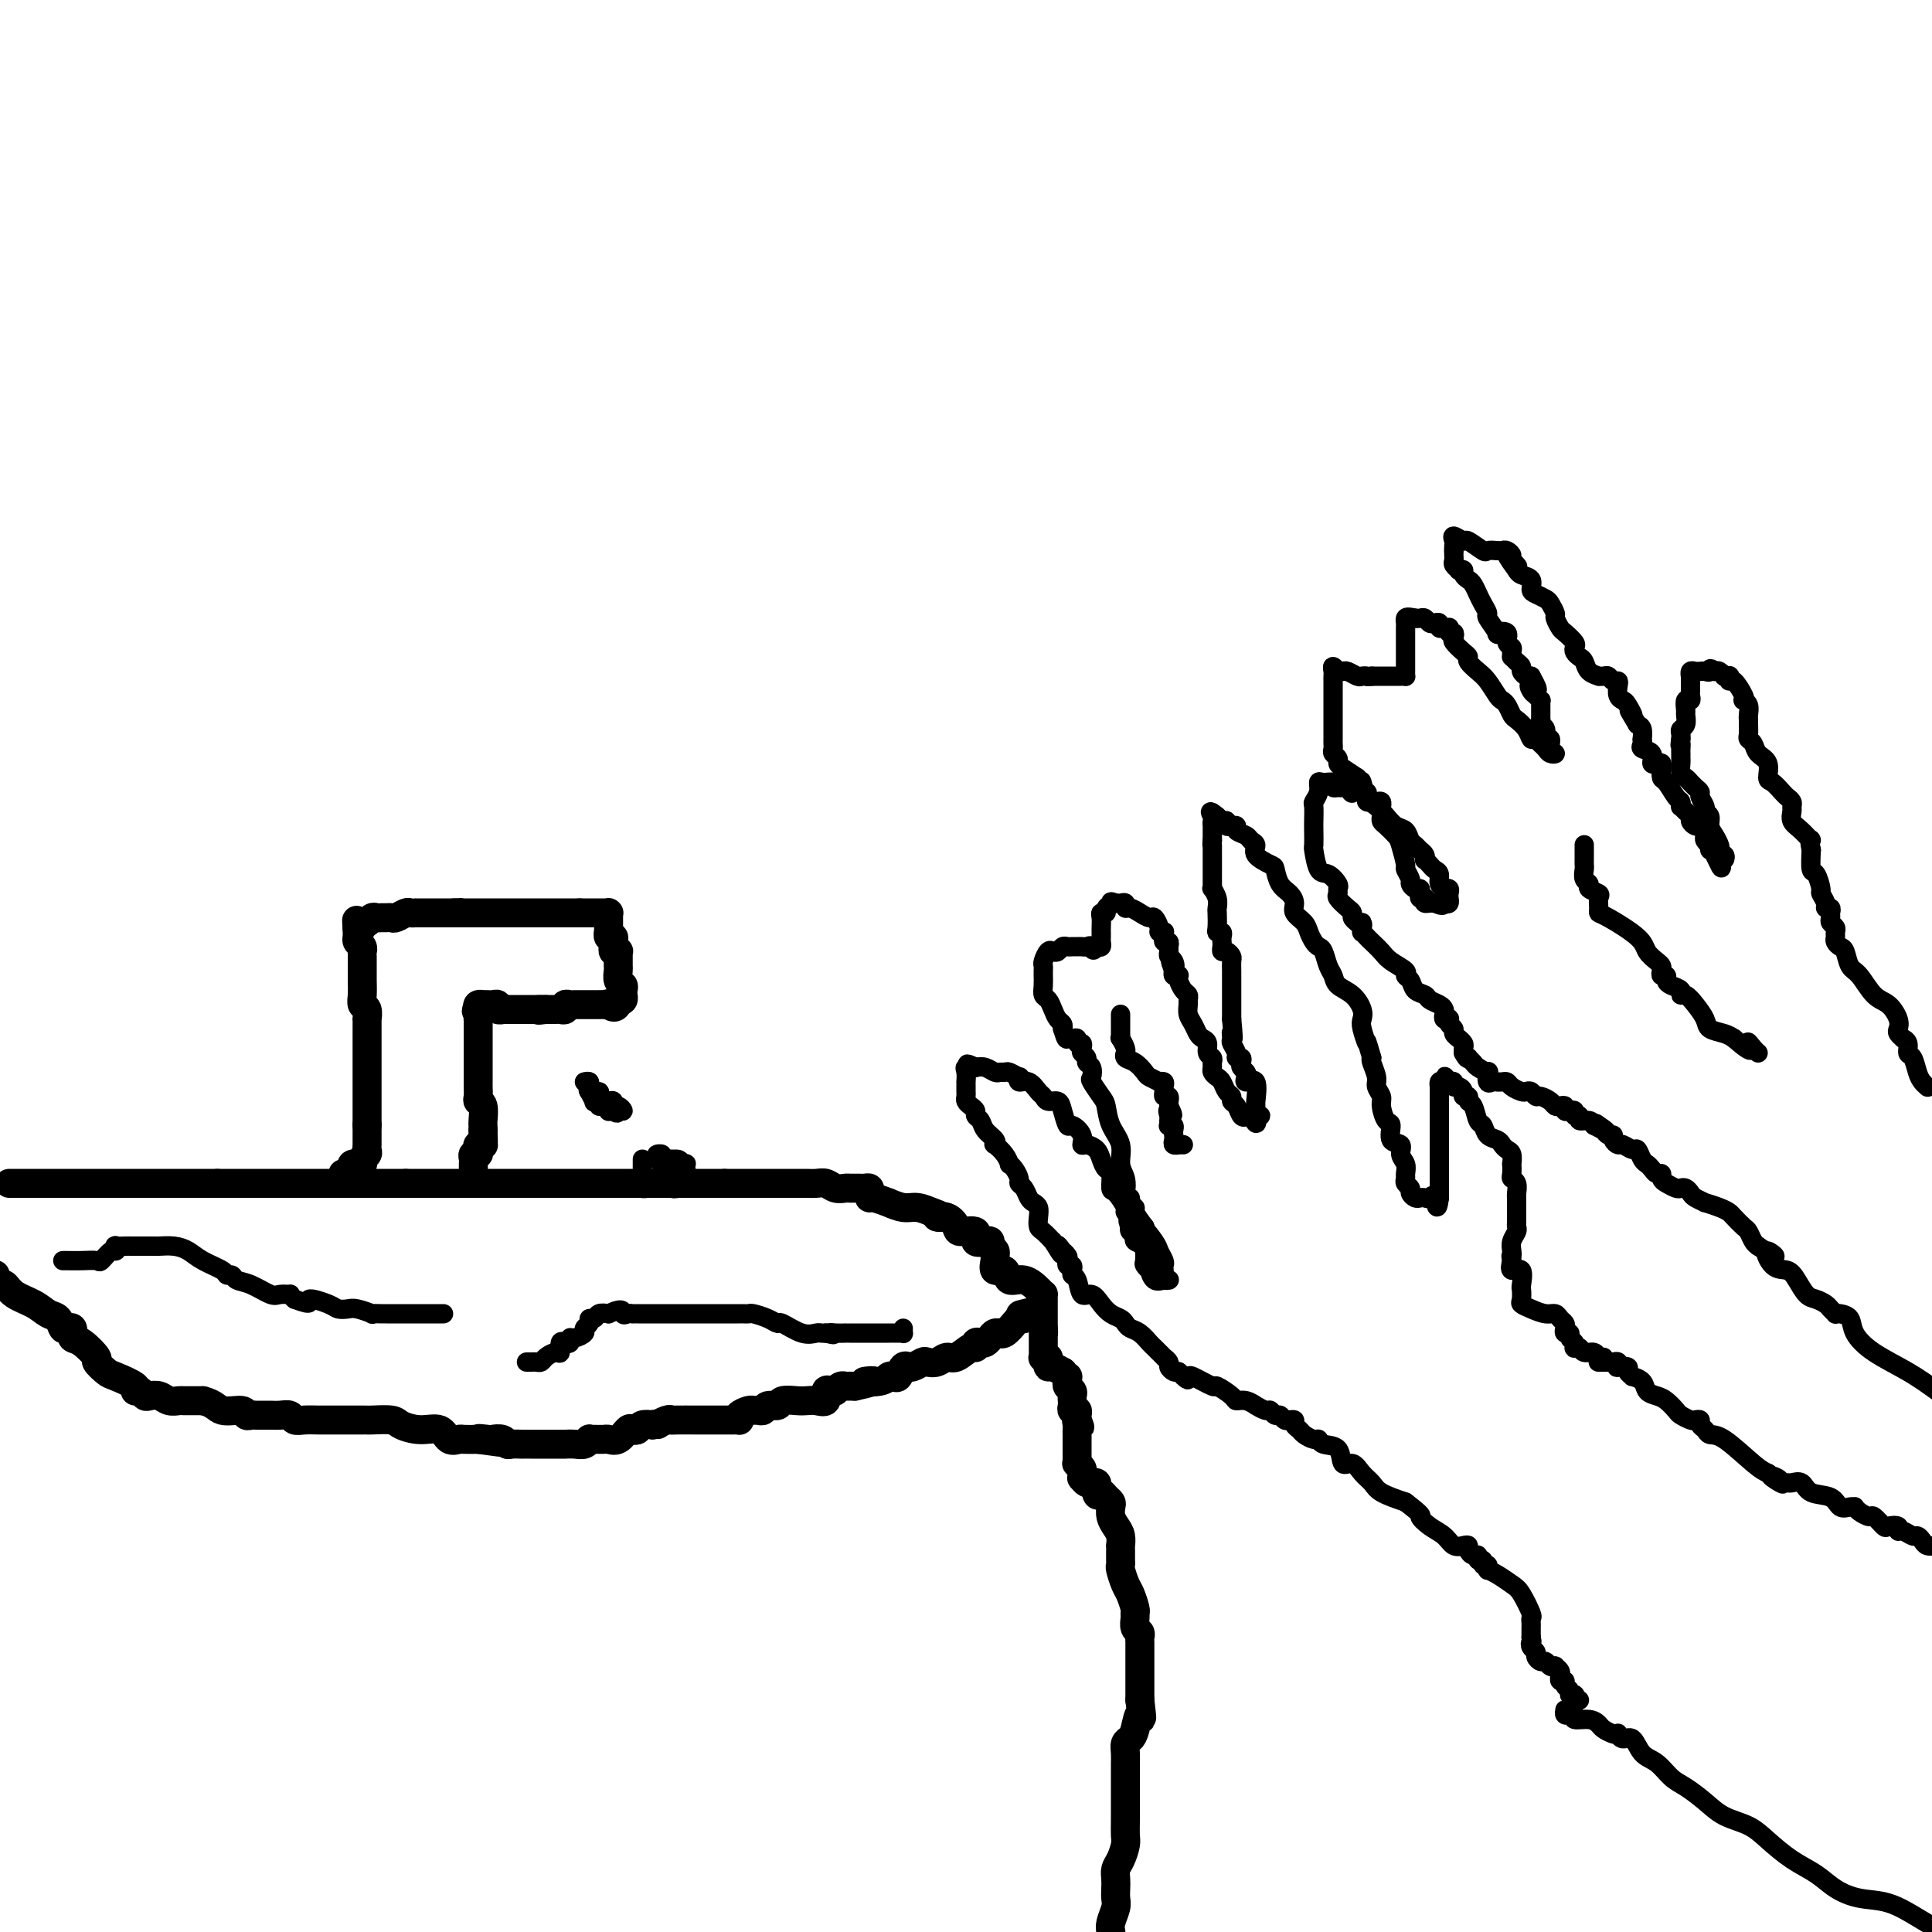 <svg viewBox='0 0 400 400' version='1.1' xmlns='http://www.w3.org/2000/svg' xmlns:xlink='http://www.w3.org/1999/xlink'><g fill='none' stroke='#000000' stroke-width='6' stroke-linecap='round' stroke-linejoin='round'><path d='M2,245c-0.090,0.000 -0.179,0.000 0,0c0.179,0.000 0.628,0.000 1,0c0.372,0.000 0.668,0.000 1,0c0.332,-0.000 0.699,-0.000 1,0c0.301,0.000 0.537,0.000 1,0c0.463,0.000 1.154,0.000 2,0c0.846,0.000 1.847,0.000 3,0c1.153,0.000 2.457,-0.000 3,0c0.543,0.000 0.326,0.000 1,0c0.674,-0.000 2.240,-0.000 3,0c0.760,0.000 0.715,0.000 1,0c0.285,-0.000 0.902,0.000 1,0c0.098,0.000 -0.322,0.000 0,0c0.322,0.000 1.386,-0.000 2,0c0.614,0.000 0.777,-0.000 1,0c0.223,0.000 0.504,-0.000 1,0c0.496,0.000 1.206,-0.000 2,0c0.794,0.000 1.672,-0.000 2,0c0.328,0.000 0.108,-0.000 1,0c0.892,0.000 2.897,-0.000 4,0c1.103,0.000 1.304,-0.000 2,0c0.696,0.000 1.888,-0.000 3,0c1.112,0.000 2.143,-0.000 3,0c0.857,0.000 1.538,-0.000 2,0c0.462,0.000 0.703,-0.000 1,0c0.297,0.000 0.648,0.000 1,0'/><path d='M45,245c6.735,0.000 2.071,0.000 1,0c-1.071,0.000 1.449,0.000 3,0c1.551,-0.000 2.133,-0.000 3,0c0.867,0.000 2.018,0.000 3,0c0.982,0.000 1.793,0.000 3,0c1.207,0.000 2.810,0.000 4,0c1.190,0.000 1.968,-0.000 3,0c1.032,0.000 2.318,0.000 3,0c0.682,-0.000 0.760,-0.000 1,0c0.240,0.000 0.642,0.000 1,0c0.358,-0.000 0.673,0.000 1,0c0.327,0.000 0.668,0.000 1,0c0.332,0.000 0.655,-0.000 1,0c0.345,0.000 0.712,-0.000 1,0c0.288,0.000 0.498,-0.000 1,0c0.502,0.000 1.297,-0.000 2,0c0.703,0.000 1.316,-0.000 2,0c0.684,0.000 1.440,-0.000 2,0c0.560,0.000 0.923,-0.000 1,0c0.077,0.000 -0.133,-0.000 0,0c0.133,0.000 0.609,-0.000 1,0c0.391,0.000 0.695,0.000 1,0'/><path d='M84,245c6.540,0.000 3.389,0.000 2,0c-1.389,0.000 -1.018,0.000 0,0c1.018,-0.000 2.681,-0.000 4,0c1.319,0.000 2.292,0.000 3,0c0.708,0.000 1.150,0.000 2,0c0.850,0.000 2.107,0.000 3,0c0.893,0.000 1.422,-0.000 2,0c0.578,0.000 1.206,0.000 2,0c0.794,-0.000 1.753,-0.000 2,0c0.247,0.000 -0.219,0.000 0,0c0.219,-0.000 1.124,0.000 2,0c0.876,0.000 1.724,0.000 3,0c1.276,0.000 2.980,-0.000 4,0c1.020,0.000 1.356,-0.000 2,0c0.644,0.000 1.595,-0.000 2,0c0.405,0.000 0.264,-0.000 1,0c0.736,0.000 2.348,-0.000 3,0c0.652,0.000 0.344,-0.000 2,0c1.656,0.000 5.276,-0.000 7,0c1.724,0.000 1.553,-0.000 2,0c0.447,0.000 1.513,-0.000 2,0c0.487,0.000 0.396,-0.000 1,0c0.604,0.000 1.902,-0.000 3,0c1.098,0.000 1.995,-0.000 3,0c1.005,0.000 2.117,-0.000 3,0c0.883,0.000 1.536,-0.000 2,0c0.464,0.000 0.740,-0.000 1,0c0.260,0.000 0.503,-0.000 1,0c0.497,0.000 1.249,0.000 2,0'/><path d='M150,245c10.369,0.000 3.292,0.000 2,0c-1.292,-0.000 3.202,-0.000 5,0c1.798,0.000 0.901,0.000 1,0c0.099,-0.000 1.193,-0.000 2,0c0.807,0.000 1.326,0.000 2,0c0.674,-0.000 1.503,-0.000 2,0c0.497,0.000 0.661,0.000 1,0c0.339,-0.000 0.853,-0.001 1,0c0.147,0.001 -0.074,0.004 0,0c0.074,-0.004 0.443,-0.015 1,0c0.557,0.015 1.301,0.057 2,0c0.699,-0.057 1.354,-0.211 2,0c0.646,0.211 1.282,0.789 2,1c0.718,0.211 1.516,0.057 2,0c0.484,-0.057 0.654,-0.015 1,0c0.346,0.015 0.867,0.003 1,0c0.133,-0.003 -0.122,0.002 0,0c0.122,-0.002 0.621,-0.011 1,0c0.379,0.011 0.638,0.040 1,0c0.362,-0.040 0.827,-0.150 1,0c0.173,0.150 0.054,0.561 0,1c-0.054,0.439 -0.044,0.906 0,1c0.044,0.094 0.121,-0.186 1,0c0.879,0.186 2.558,0.838 3,1c0.442,0.162 -0.354,-0.167 0,0c0.354,0.167 1.858,0.828 3,1c1.142,0.172 1.923,-0.146 3,0c1.077,0.146 2.451,0.756 3,1c0.549,0.244 0.275,0.122 0,0'/><path d='M193,251c3.540,1.182 1.391,1.138 1,1c-0.391,-0.138 0.976,-0.369 2,0c1.024,0.369 1.707,1.339 2,2c0.293,0.661 0.198,1.013 1,1c0.802,-0.013 2.501,-0.393 3,0c0.499,0.393 -0.202,1.558 0,2c0.202,0.442 1.308,0.160 2,0c0.692,-0.160 0.971,-0.199 1,0c0.029,0.199 -0.190,0.636 0,1c0.190,0.364 0.790,0.656 1,1c0.210,0.344 0.030,0.741 0,1c-0.030,0.259 0.092,0.379 0,1c-0.092,0.621 -0.396,1.742 0,2c0.396,0.258 1.493,-0.347 2,0c0.507,0.347 0.423,1.647 1,2c0.577,0.353 1.815,-0.242 3,0c1.185,0.242 2.318,1.322 3,2c0.682,0.678 0.915,0.955 1,1c0.085,0.045 0.023,-0.142 0,0c-0.023,0.142 -0.006,0.612 0,1c0.006,0.388 0.002,0.696 0,1c-0.002,0.304 -0.000,0.606 0,1c0.000,0.394 0.000,0.879 0,1c-0.000,0.121 -0.000,-0.122 0,0c0.000,0.122 0.000,0.610 0,1c-0.000,0.390 -0.000,0.683 0,1c0.000,0.317 0.000,0.659 0,1'/><path d='M216,275c0.155,1.477 0.041,1.169 0,1c-0.041,-0.169 -0.011,-0.200 0,0c0.011,0.200 0.003,0.632 0,1c-0.003,0.368 -0.002,0.673 0,1c0.002,0.327 0.004,0.675 0,1c-0.004,0.325 -0.015,0.626 0,1c0.015,0.374 0.056,0.822 0,1c-0.056,0.178 -0.210,0.085 0,0c0.210,-0.085 0.782,-0.162 1,0c0.218,0.162 0.082,0.564 0,1c-0.082,0.436 -0.109,0.905 0,1c0.109,0.095 0.355,-0.186 1,0c0.645,0.186 1.690,0.837 2,1c0.310,0.163 -0.114,-0.164 0,0c0.114,0.164 0.766,0.817 1,1c0.234,0.183 0.049,-0.106 0,0c-0.049,0.106 0.040,0.607 0,1c-0.040,0.393 -0.207,0.679 0,1c0.207,0.321 0.788,0.677 1,1c0.212,0.323 0.056,0.612 0,1c-0.056,0.388 -0.011,0.874 0,1c0.011,0.126 -0.011,-0.107 0,0c0.011,0.107 0.055,0.553 0,1c-0.055,0.447 -0.211,0.893 0,1c0.211,0.107 0.788,-0.125 1,0c0.212,0.125 0.061,0.607 0,1c-0.061,0.393 -0.030,0.696 0,1'/><path d='M223,294c1.083,2.892 0.290,0.621 0,0c-0.290,-0.621 -0.078,0.407 0,1c0.078,0.593 0.021,0.750 0,1c-0.021,0.250 -0.006,0.592 0,1c0.006,0.408 0.002,0.883 0,1c-0.002,0.117 -0.000,-0.124 0,0c0.000,0.124 0.000,0.611 0,1c-0.000,0.389 -0.001,0.678 0,1c0.001,0.322 0.004,0.678 0,1c-0.004,0.322 -0.015,0.611 0,1c0.015,0.389 0.057,0.879 0,1c-0.057,0.121 -0.212,-0.126 0,0c0.212,0.126 0.792,0.626 1,1c0.208,0.374 0.046,0.622 0,1c-0.046,0.378 0.025,0.886 0,1c-0.025,0.114 -0.147,-0.166 0,0c0.147,0.166 0.561,0.779 1,1c0.439,0.221 0.901,0.049 1,0c0.099,-0.049 -0.166,0.025 0,0c0.166,-0.025 0.762,-0.150 1,0c0.238,0.150 0.119,0.575 0,1'/><path d='M227,308c0.570,2.405 -0.005,1.417 0,1c0.005,-0.417 0.589,-0.264 1,0c0.411,0.264 0.649,0.637 1,1c0.351,0.363 0.816,0.716 1,1c0.184,0.284 0.088,0.501 0,1c-0.088,0.499 -0.167,1.282 0,2c0.167,0.718 0.581,1.372 1,2c0.419,0.628 0.844,1.229 1,2c0.156,0.771 0.042,1.712 0,2c-0.042,0.288 -0.011,-0.077 0,0c0.011,0.077 0.002,0.596 0,1c-0.002,0.404 0.002,0.693 0,1c-0.002,0.307 -0.012,0.633 0,1c0.012,0.367 0.045,0.774 0,1c-0.045,0.226 -0.170,0.270 0,1c0.170,0.730 0.634,2.145 1,3c0.366,0.855 0.633,1.150 1,2c0.367,0.850 0.834,2.255 1,3c0.166,0.745 0.030,0.830 0,1c-0.030,0.170 0.044,0.426 0,1c-0.044,0.574 -0.208,1.467 0,2c0.208,0.533 0.788,0.705 1,1c0.212,0.295 0.057,0.712 0,1c-0.057,0.288 -0.015,0.448 0,1c0.015,0.552 0.004,1.495 0,2c-0.004,0.505 -0.001,0.572 0,1c0.001,0.428 0.000,1.217 0,2c-0.000,0.783 -0.000,1.560 0,2c0.000,0.440 0.000,0.541 0,1c-0.000,0.459 -0.000,1.274 0,2c0.000,0.726 0.000,1.363 0,2'/><path d='M236,352c0.668,5.787 0.337,3.255 0,3c-0.337,-0.255 -0.679,1.767 -1,3c-0.321,1.233 -0.622,1.676 -1,2c-0.378,0.324 -0.833,0.527 -1,1c-0.167,0.473 -0.045,1.215 0,2c0.045,0.785 0.012,1.612 0,2c-0.012,0.388 -0.003,0.337 0,1c0.003,0.663 0.001,2.040 0,3c-0.001,0.960 0.001,1.502 0,2c-0.001,0.498 -0.003,0.952 0,2c0.003,1.048 0.011,2.689 0,4c-0.011,1.311 -0.041,2.291 0,3c0.041,0.709 0.155,1.149 0,2c-0.155,0.851 -0.578,2.115 -1,3c-0.422,0.885 -0.844,1.391 -1,2c-0.156,0.609 -0.045,1.322 0,2c0.045,0.678 0.026,1.323 0,2c-0.026,0.677 -0.059,1.388 0,2c0.059,0.612 0.208,1.126 0,2c-0.208,0.874 -0.774,2.107 -1,3c-0.226,0.893 -0.113,1.447 0,2'/><path d='M-1,264c0.025,-0.079 0.049,-0.159 0,0c-0.049,0.159 -0.172,0.556 0,1c0.172,0.444 0.640,0.935 1,1c0.360,0.065 0.611,-0.296 1,0c0.389,0.296 0.916,1.250 2,2c1.084,0.750 2.724,1.298 4,2c1.276,0.702 2.188,1.560 3,2c0.812,0.440 1.524,0.462 2,1c0.476,0.538 0.716,1.593 1,2c0.284,0.407 0.611,0.165 1,0c0.389,-0.165 0.841,-0.254 1,0c0.159,0.254 0.026,0.849 0,1c-0.026,0.151 0.054,-0.144 0,0c-0.054,0.144 -0.242,0.725 0,1c0.242,0.275 0.916,0.244 2,1c1.084,0.756 2.579,2.300 3,3c0.421,0.700 -0.231,0.556 0,1c0.231,0.444 1.347,1.477 2,2c0.653,0.523 0.844,0.536 2,1c1.156,0.464 3.279,1.378 4,2c0.721,0.622 0.042,0.950 0,1c-0.042,0.050 0.555,-0.179 1,0c0.445,0.179 0.739,0.766 1,1c0.261,0.234 0.489,0.115 1,0c0.511,-0.115 1.306,-0.227 2,0c0.694,0.227 1.288,0.793 2,1c0.712,0.207 1.541,0.056 2,0c0.459,-0.056 0.547,-0.015 1,0c0.453,0.015 1.272,0.004 2,0c0.728,-0.004 1.364,-0.002 2,0'/><path d='M42,290c2.532,0.624 2.864,1.684 4,2c1.136,0.316 3.078,-0.111 4,0c0.922,0.111 0.825,0.762 1,1c0.175,0.238 0.624,0.064 1,0c0.376,-0.064 0.681,-0.017 1,0c0.319,0.017 0.653,0.003 1,0c0.347,-0.003 0.708,0.003 1,0c0.292,-0.003 0.514,-0.015 1,0c0.486,0.015 1.236,0.057 2,0c0.764,-0.057 1.544,-0.211 2,0c0.456,0.211 0.590,0.789 1,1c0.410,0.211 1.098,0.057 2,0c0.902,-0.057 2.019,-0.015 3,0c0.981,0.015 1.826,0.004 2,0c0.174,-0.004 -0.322,-0.001 0,0c0.322,0.001 1.462,0.000 2,0c0.538,-0.000 0.472,-0.000 1,0c0.528,0.000 1.648,-0.000 2,0c0.352,0.000 -0.063,0.000 0,0c0.063,-0.000 0.605,-0.001 1,0c0.395,0.001 0.642,0.003 1,0c0.358,-0.003 0.825,-0.011 1,0c0.175,0.011 0.057,0.039 1,0c0.943,-0.039 2.948,-0.147 4,0c1.052,0.147 1.151,0.547 2,1c0.849,0.453 2.450,0.959 4,1c1.550,0.041 3.051,-0.381 4,0c0.949,0.381 1.347,1.566 2,2c0.653,0.434 1.560,0.117 2,0c0.440,-0.117 0.411,-0.033 1,0c0.589,0.033 1.794,0.017 3,0'/><path d='M99,298c8.992,1.239 2.973,0.336 1,0c-1.973,-0.336 0.100,-0.104 1,0c0.900,0.104 0.627,0.080 1,0c0.373,-0.080 1.391,-0.218 2,0c0.609,0.218 0.809,0.790 1,1c0.191,0.210 0.373,0.056 1,0c0.627,-0.056 1.698,-0.015 2,0c0.302,0.015 -0.166,0.004 0,0c0.166,-0.004 0.967,-0.001 2,0c1.033,0.001 2.300,0.000 3,0c0.700,-0.000 0.834,-0.000 1,0c0.166,0.000 0.362,0.001 1,0c0.638,-0.001 1.716,-0.004 2,0c0.284,0.004 -0.226,0.015 0,0c0.226,-0.015 1.187,-0.057 2,0c0.813,0.057 1.479,0.211 2,0c0.521,-0.211 0.898,-0.789 1,-1c0.102,-0.211 -0.072,-0.054 0,0c0.072,0.054 0.390,0.007 1,0c0.610,-0.007 1.511,0.026 2,0c0.489,-0.026 0.565,-0.111 1,0c0.435,0.111 1.229,0.418 2,0c0.771,-0.418 1.521,-1.562 2,-2c0.479,-0.438 0.689,-0.170 1,0c0.311,0.170 0.722,0.241 1,0c0.278,-0.241 0.421,-0.796 1,-1c0.579,-0.204 1.594,-0.058 2,0c0.406,0.058 0.203,0.029 0,0'/><path d='M135,295c2.287,-0.558 1.005,0.047 1,0c-0.005,-0.047 1.268,-0.745 2,-1c0.732,-0.255 0.923,-0.068 1,0c0.077,0.068 0.041,0.018 1,0c0.959,-0.018 2.912,-0.005 4,0c1.088,0.005 1.311,0.002 2,0c0.689,-0.002 1.843,-0.003 3,0c1.157,0.003 2.317,0.011 3,0c0.683,-0.011 0.890,-0.041 1,0c0.110,0.041 0.123,0.154 0,0c-0.123,-0.154 -0.384,-0.576 0,-1c0.384,-0.424 1.411,-0.850 2,-1c0.589,-0.150 0.739,-0.025 1,0c0.261,0.025 0.631,-0.050 1,0c0.369,0.050 0.735,0.223 1,0c0.265,-0.223 0.427,-0.844 1,-1c0.573,-0.156 1.556,0.154 2,0c0.444,-0.154 0.347,-0.771 1,-1c0.653,-0.229 2.055,-0.069 3,0c0.945,0.069 1.433,0.046 2,0c0.567,-0.046 1.213,-0.117 2,0c0.787,0.117 1.716,0.420 2,0c0.284,-0.420 -0.077,-1.562 0,-2c0.077,-0.438 0.594,-0.170 1,0c0.406,0.170 0.703,0.242 1,0c0.297,-0.242 0.595,-0.797 1,-1c0.405,-0.203 0.917,-0.055 1,0c0.083,0.055 -0.262,0.016 0,0c0.262,-0.016 1.131,-0.008 2,0'/><path d='M177,287c6.797,-1.480 2.791,-1.179 2,-1c-0.791,0.179 1.633,0.237 3,0c1.367,-0.237 1.677,-0.767 2,-1c0.323,-0.233 0.661,-0.168 1,0c0.339,0.168 0.681,0.438 1,0c0.319,-0.438 0.614,-1.585 1,-2c0.386,-0.415 0.862,-0.097 1,0c0.138,0.097 -0.062,-0.025 0,0c0.062,0.025 0.387,0.199 1,0c0.613,-0.199 1.514,-0.769 2,-1c0.486,-0.231 0.557,-0.122 1,0c0.443,0.122 1.257,0.258 2,0c0.743,-0.258 1.414,-0.910 2,-1c0.586,-0.090 1.088,0.382 2,0c0.912,-0.382 2.233,-1.618 3,-2c0.767,-0.382 0.979,0.091 1,0c0.021,-0.091 -0.149,-0.746 0,-1c0.149,-0.254 0.618,-0.106 1,0c0.382,0.106 0.676,0.172 1,0c0.324,-0.172 0.677,-0.580 1,-1c0.323,-0.420 0.615,-0.851 1,-1c0.385,-0.149 0.863,-0.015 1,0c0.137,0.015 -0.065,-0.087 0,0c0.065,0.087 0.399,0.364 1,0c0.601,-0.364 1.470,-1.367 2,-2c0.530,-0.633 0.723,-0.895 1,-1c0.277,-0.105 0.639,-0.052 1,0'/><path d='M212,273c5.417,-2.393 1.458,-1.375 0,-1c-1.458,0.375 -0.417,0.107 0,0c0.417,-0.107 0.208,-0.054 0,0'/><path d='M71,243c0.308,-0.033 0.616,-0.065 1,0c0.384,0.065 0.843,0.229 1,0c0.157,-0.229 0.013,-0.849 0,-1c-0.013,-0.151 0.105,0.167 0,0c-0.105,-0.167 -0.435,-0.818 0,-1c0.435,-0.182 1.633,0.105 2,0c0.367,-0.105 -0.098,-0.602 0,-1c0.098,-0.398 0.758,-0.699 1,-1c0.242,-0.301 0.065,-0.604 0,-1c-0.065,-0.396 -0.017,-0.884 0,-1c0.017,-0.116 0.005,0.140 0,0c-0.005,-0.140 -0.001,-0.677 0,-1c0.001,-0.323 0.000,-0.433 0,-1c-0.000,-0.567 -0.000,-1.591 0,-2c0.000,-0.409 0.000,-0.205 0,0'/><path d='M76,233c0.000,-1.268 0.000,-1.439 0,-2c-0.000,-0.561 -0.000,-1.513 0,-2c0.000,-0.487 0.000,-0.511 0,-1c-0.000,-0.489 -0.000,-1.444 0,-2c0.000,-0.556 0.000,-0.712 0,-1c-0.000,-0.288 -0.000,-0.707 0,-1c0.000,-0.293 0.000,-0.460 0,-1c-0.000,-0.540 -0.000,-1.454 0,-2c0.000,-0.546 0.000,-0.724 0,-1c-0.000,-0.276 -0.000,-0.651 0,-1c0.000,-0.349 0.000,-0.671 0,-1c-0.000,-0.329 -0.000,-0.664 0,-1c0.000,-0.336 0.000,-0.672 0,-1c-0.000,-0.328 -0.000,-0.646 0,-1c0.000,-0.354 0.001,-0.743 0,-1c-0.001,-0.257 -0.004,-0.383 0,-1c0.004,-0.617 0.015,-1.725 0,-2c-0.015,-0.275 -0.057,0.285 0,0c0.057,-0.285 0.211,-1.414 0,-2c-0.211,-0.586 -0.789,-0.628 -1,-1c-0.211,-0.372 -0.057,-1.073 0,-2c0.057,-0.927 0.015,-2.081 0,-3c-0.015,-0.919 -0.004,-1.605 0,-2c0.004,-0.395 0.002,-0.501 0,-1c-0.002,-0.499 -0.004,-1.390 0,-2c0.004,-0.610 0.015,-0.937 0,-1c-0.015,-0.063 -0.056,0.138 0,0c0.056,-0.138 0.207,-0.614 0,-1c-0.207,-0.386 -0.774,-0.682 -1,-1c-0.226,-0.318 -0.113,-0.659 0,-1'/><path d='M74,194c-0.314,-6.277 -0.099,-2.471 0,-1c0.099,1.471 0.082,0.605 0,0c-0.082,-0.605 -0.229,-0.951 0,-1c0.229,-0.049 0.835,0.197 1,0c0.165,-0.197 -0.110,-0.837 0,-1c0.110,-0.163 0.607,0.153 1,0c0.393,-0.153 0.683,-0.773 1,-1c0.317,-0.227 0.661,-0.060 1,0c0.339,0.060 0.672,0.012 1,0c0.328,-0.012 0.651,0.011 1,0c0.349,-0.011 0.724,-0.055 1,0c0.276,0.055 0.451,0.211 1,0c0.549,-0.211 1.470,-0.789 2,-1c0.530,-0.211 0.669,-0.057 1,0c0.331,0.057 0.853,0.015 1,0c0.147,-0.015 -0.081,-0.004 0,0c0.081,0.004 0.469,0.001 1,0c0.531,-0.001 1.203,-0.000 2,0c0.797,0.000 1.719,0.000 2,0c0.281,-0.000 -0.079,-0.000 0,0c0.079,0.000 0.598,0.000 1,0c0.402,-0.000 0.686,-0.000 1,0c0.314,0.000 0.657,0.000 1,0'/><path d='M94,189c2.731,-0.155 1.558,-0.041 1,0c-0.558,0.041 -0.500,0.011 0,0c0.500,-0.011 1.442,-0.003 2,0c0.558,0.003 0.730,0.001 1,0c0.270,-0.001 0.637,-0.000 1,0c0.363,0.000 0.724,0.000 1,0c0.276,-0.000 0.469,-0.000 1,0c0.531,0.000 1.399,0.000 2,0c0.601,-0.000 0.934,-0.000 1,0c0.066,0.000 -0.136,0.000 0,0c0.136,-0.000 0.610,-0.000 1,0c0.390,0.000 0.697,0.000 1,0c0.303,-0.000 0.604,-0.000 1,0c0.396,0.000 0.888,0.000 1,0c0.112,-0.000 -0.157,-0.000 0,0c0.157,0.000 0.739,0.000 1,0c0.261,-0.000 0.203,-0.000 1,0c0.797,0.000 2.451,0.000 3,0c0.549,-0.000 -0.007,-0.000 0,0c0.007,0.000 0.575,0.000 1,0c0.425,-0.000 0.705,-0.000 1,0c0.295,0.000 0.604,0.000 1,0c0.396,-0.000 0.880,0.000 1,0c0.120,0.000 -0.122,0.000 0,0c0.122,0.000 0.610,0.000 1,0c0.390,0.000 0.683,0.000 1,0c0.317,0.000 0.659,0.000 1,0'/><path d='M120,189c4.488,0.000 2.708,0.000 2,0c-0.708,-0.000 -0.344,-0.000 0,0c0.344,0.000 0.666,0.000 1,0c0.334,-0.000 0.678,-0.001 1,0c0.322,0.001 0.622,0.003 1,0c0.378,-0.003 0.833,-0.012 1,0c0.167,0.012 0.045,0.045 0,0c-0.045,-0.045 -0.012,-0.167 0,0c0.012,0.167 0.003,0.622 0,1c-0.003,0.378 -0.001,0.679 0,1c0.001,0.321 0.000,0.663 0,1c-0.000,0.337 -0.000,0.668 0,1'/><path d='M126,193c0.016,0.555 0.057,-0.059 0,0c-0.057,0.059 -0.212,0.790 0,1c0.212,0.210 0.793,-0.101 1,0c0.207,0.101 0.041,0.615 0,1c-0.041,0.385 0.041,0.641 0,1c-0.041,0.359 -0.207,0.821 0,1c0.207,0.179 0.788,0.074 1,0c0.212,-0.074 0.056,-0.118 0,0c-0.056,0.118 -0.011,0.399 0,1c0.011,0.601 -0.011,1.523 0,2c0.011,0.477 0.056,0.510 0,1c-0.056,0.490 -0.211,1.437 0,2c0.211,0.563 0.789,0.743 1,1c0.211,0.257 0.054,0.591 0,1c-0.054,0.409 -0.004,0.893 0,1c0.004,0.107 -0.037,-0.164 0,0c0.037,0.164 0.154,0.761 0,1c-0.154,0.239 -0.577,0.119 -1,0'/><path d='M128,207c-0.156,2.392 -1.547,1.373 -2,1c-0.453,-0.373 0.032,-0.100 0,0c-0.032,0.100 -0.582,0.027 -1,0c-0.418,-0.027 -0.703,-0.007 -1,0c-0.297,0.007 -0.604,0.002 -1,0c-0.396,-0.002 -0.880,-0.001 -1,0c-0.120,0.001 0.123,0.000 0,0c-0.123,-0.000 -0.611,-0.001 -1,0c-0.389,0.001 -0.678,0.004 -1,0c-0.322,-0.004 -0.678,-0.015 -1,0c-0.322,0.015 -0.610,0.057 -1,0c-0.390,-0.057 -0.882,-0.211 -1,0c-0.118,0.211 0.140,0.789 0,1c-0.140,0.211 -0.677,0.057 -1,0c-0.323,-0.057 -0.433,-0.015 -1,0c-0.567,0.015 -1.591,0.004 -2,0c-0.409,-0.004 -0.205,-0.002 0,0'/><path d='M113,209c-2.499,0.309 -1.248,0.083 -1,0c0.248,-0.083 -0.507,-0.022 -1,0c-0.493,0.022 -0.724,0.006 -1,0c-0.276,-0.006 -0.599,-0.002 -1,0c-0.401,0.002 -0.881,0.000 -1,0c-0.119,-0.000 0.123,-0.000 0,0c-0.123,0.000 -0.610,0.000 -1,0c-0.390,-0.000 -0.682,-0.000 -1,0c-0.318,0.000 -0.662,0.000 -1,0c-0.338,-0.000 -0.669,-0.000 -1,0'/><path d='M104,209c-1.328,-0.016 -0.148,-0.057 0,0c0.148,0.057 -0.735,0.211 -1,0c-0.265,-0.211 0.088,-0.788 0,-1c-0.088,-0.212 -0.616,-0.057 -1,0c-0.384,0.057 -0.625,0.018 -1,0c-0.375,-0.018 -0.884,-0.015 -1,0c-0.116,0.015 0.161,0.043 0,0c-0.161,-0.043 -0.760,-0.155 -1,0c-0.240,0.155 -0.120,0.578 0,1'/><path d='M99,209c-0.774,0.162 -0.207,0.567 0,1c0.207,0.433 0.056,0.893 0,1c-0.056,0.107 -0.015,-0.140 0,0c0.015,0.140 0.004,0.667 0,1c-0.004,0.333 -0.001,0.470 0,1c0.001,0.530 0.000,1.451 0,2c-0.000,0.549 -0.000,0.724 0,1c0.000,0.276 0.000,0.651 0,1c-0.000,0.349 -0.000,0.671 0,1c0.000,0.329 0.000,0.665 0,1c-0.000,0.335 -0.000,0.668 0,1c0.000,0.332 0.000,0.663 0,1c-0.000,0.337 -0.000,0.681 0,1c0.000,0.319 0.000,0.614 0,1c-0.000,0.386 -0.001,0.863 0,1c0.001,0.137 0.004,-0.068 0,0c-0.004,0.068 -0.015,0.407 0,1c0.015,0.593 0.057,1.440 0,2c-0.057,0.560 -0.211,0.832 0,1c0.211,0.168 0.789,0.231 1,1c0.211,0.769 0.057,2.246 0,3c-0.057,0.754 -0.016,0.787 0,1c0.016,0.213 0.008,0.607 0,1'/><path d='M100,234c0.154,4.049 0.037,1.673 0,1c-0.037,-0.673 0.004,0.358 0,1c-0.004,0.642 -0.053,0.894 0,1c0.053,0.106 0.206,0.066 0,0c-0.206,-0.066 -0.773,-0.159 -1,0c-0.227,0.159 -0.113,0.568 0,1c0.113,0.432 0.227,0.885 0,1c-0.227,0.115 -0.793,-0.110 -1,0c-0.207,0.110 -0.056,0.554 0,1c0.056,0.446 0.015,0.893 0,1c-0.015,0.107 -0.004,-0.125 0,0c0.004,0.125 0.001,0.608 0,1c-0.001,0.392 -0.000,0.693 0,1c0.000,0.307 0.000,0.621 0,1c-0.000,0.379 -0.000,0.823 0,1c0.000,0.177 0.000,0.089 0,0'/></g>
<g fill='none' stroke='#000000' stroke-width='4' stroke-linecap='round' stroke-linejoin='round'><path d='M121,224c0.414,-0.099 0.828,-0.198 1,0c0.172,0.198 0.103,0.693 0,1c-0.103,0.307 -0.238,0.426 0,1c0.238,0.574 0.851,1.603 1,2c0.149,0.397 -0.166,0.163 0,0c0.166,-0.163 0.814,-0.254 1,0c0.186,0.254 -0.091,0.853 0,1c0.091,0.147 0.550,-0.156 1,0c0.450,0.156 0.890,0.773 1,1c0.110,0.227 -0.112,0.065 0,0c0.112,-0.065 0.556,-0.032 1,0'/><path d='M127,230c1.082,0.911 0.788,0.188 1,0c0.212,-0.188 0.929,0.160 1,0c0.071,-0.160 -0.505,-0.827 -1,-1c-0.495,-0.173 -0.907,0.147 -1,0c-0.093,-0.147 0.135,-0.761 0,-1c-0.135,-0.239 -0.632,-0.101 -1,0c-0.368,0.101 -0.606,0.167 -1,0c-0.394,-0.167 -0.943,-0.565 -1,-1c-0.057,-0.435 0.377,-0.905 0,-1c-0.377,-0.095 -1.565,0.184 -2,0c-0.435,-0.184 -0.117,-0.833 0,-1c0.117,-0.167 0.031,0.147 0,0c-0.031,-0.147 -0.009,-0.756 0,-1c0.009,-0.244 0.004,-0.122 0,0'/><path d='M133,240c0.000,0.333 0.000,0.666 0,1c-0.000,0.334 -0.001,0.668 0,1c0.001,0.332 0.003,0.663 0,1c-0.003,0.337 -0.011,0.679 0,1c0.011,0.321 0.041,0.622 0,1c-0.041,0.378 -0.151,0.833 0,1c0.151,0.167 0.565,0.045 1,0c0.435,-0.045 0.890,-0.012 1,0c0.110,0.012 -0.125,0.003 0,0c0.125,-0.003 0.612,0.000 1,0c0.388,-0.000 0.679,-0.004 1,0c0.321,0.004 0.674,0.016 1,0c0.326,-0.016 0.626,-0.060 1,0c0.374,0.060 0.822,0.223 1,0c0.178,-0.223 0.086,-0.833 0,-1c-0.086,-0.167 -0.167,0.109 0,0c0.167,-0.109 0.581,-0.604 1,-1c0.419,-0.396 0.841,-0.695 1,-1c0.159,-0.305 0.053,-0.618 0,-1c-0.053,-0.382 -0.053,-0.834 0,-1c0.053,-0.166 0.158,-0.048 0,0c-0.158,0.048 -0.579,0.024 -1,0'/><path d='M141,241c0.070,-1.000 -0.756,-0.999 -1,-1c-0.244,-0.001 0.093,-0.004 0,0c-0.093,0.004 -0.618,0.015 -1,0c-0.382,-0.015 -0.622,-0.057 -1,0c-0.378,0.057 -0.895,0.211 -1,0c-0.105,-0.211 0.203,-0.788 0,-1c-0.203,-0.212 -0.915,-0.061 -1,0c-0.085,0.061 0.458,0.030 1,0'/><path d='M137,239c-0.627,-0.148 -0.193,0.481 0,1c0.193,0.519 0.146,0.927 0,1c-0.146,0.073 -0.389,-0.191 0,0c0.389,0.191 1.411,0.836 2,1c0.589,0.164 0.746,-0.152 1,0c0.254,0.152 0.607,0.772 1,1c0.393,0.228 0.827,0.065 1,0c0.173,-0.065 0.087,-0.033 0,0'/><path d='M332,281c-0.364,0.121 -0.728,0.243 -1,0c-0.272,-0.243 -0.451,-0.849 -1,-1c-0.549,-0.151 -1.466,0.153 -2,0c-0.534,-0.153 -0.683,-0.762 -1,-1c-0.317,-0.238 -0.802,-0.106 -1,0c-0.198,0.106 -0.109,0.187 0,0c0.109,-0.187 0.239,-0.642 0,-1c-0.239,-0.358 -0.848,-0.621 -1,-1c-0.152,-0.379 0.152,-0.875 0,-1c-0.152,-0.125 -0.761,0.120 -1,0c-0.239,-0.120 -0.108,-0.606 0,-1c0.108,-0.394 0.191,-0.697 0,-1c-0.191,-0.303 -0.658,-0.606 -1,-1c-0.342,-0.394 -0.561,-0.878 -1,-1c-0.439,-0.122 -1.098,0.118 -2,0c-0.902,-0.118 -2.046,-0.592 -3,-1c-0.954,-0.408 -1.718,-0.748 -2,-1c-0.282,-0.252 -0.083,-0.416 0,-1c0.083,-0.584 0.050,-1.587 0,-2c-0.050,-0.413 -0.116,-0.234 0,-1c0.116,-0.766 0.416,-2.475 0,-3c-0.416,-0.525 -1.547,0.136 -2,0c-0.453,-0.136 -0.226,-1.068 0,-2'/><path d='M313,261c-0.314,-1.428 -0.098,-0.999 0,-1c0.098,-0.001 0.079,-0.433 0,-1c-0.079,-0.567 -0.217,-1.269 0,-2c0.217,-0.731 0.790,-1.490 1,-2c0.210,-0.510 0.056,-0.771 0,-1c-0.056,-0.229 -0.015,-0.428 0,-1c0.015,-0.572 0.005,-1.519 0,-2c-0.005,-0.481 -0.005,-0.496 0,-1c0.005,-0.504 0.015,-1.496 0,-2c-0.015,-0.504 -0.057,-0.521 0,-1c0.057,-0.479 0.211,-1.419 0,-2c-0.211,-0.581 -0.788,-0.803 -1,-1c-0.212,-0.197 -0.060,-0.367 0,-1c0.060,-0.633 0.027,-1.728 0,-2c-0.027,-0.272 -0.048,0.278 0,0c0.048,-0.278 0.164,-1.383 0,-2c-0.164,-0.617 -0.607,-0.747 -1,-1c-0.393,-0.253 -0.735,-0.629 -1,-1c-0.265,-0.371 -0.452,-0.737 -1,-1c-0.548,-0.263 -1.457,-0.423 -2,-1c-0.543,-0.577 -0.719,-1.570 -1,-2c-0.281,-0.430 -0.668,-0.297 -1,-1c-0.332,-0.703 -0.610,-2.244 -1,-3c-0.390,-0.756 -0.892,-0.728 -1,-1c-0.108,-0.272 0.177,-0.842 0,-1c-0.177,-0.158 -0.817,0.098 -1,0c-0.183,-0.098 0.092,-0.548 0,-1c-0.092,-0.452 -0.550,-0.905 -1,-1c-0.450,-0.095 -0.890,0.167 -1,0c-0.110,-0.167 0.112,-0.762 0,-1c-0.112,-0.238 -0.556,-0.119 -1,0'/><path d='M300,224c-1.812,-2.170 -0.342,-0.594 0,0c0.342,0.594 -0.444,0.206 -1,0c-0.556,-0.206 -0.881,-0.228 -1,0c-0.119,0.228 -0.032,0.708 0,1c0.032,0.292 0.009,0.396 0,1c-0.009,0.604 -0.002,1.707 0,2c0.002,0.293 0.001,-0.224 0,0c-0.001,0.224 -0.000,1.190 0,2c0.000,0.810 0.000,1.464 0,2c-0.000,0.536 -0.000,0.956 0,1c0.000,0.044 0.000,-0.286 0,0c-0.000,0.286 -0.000,1.190 0,2c0.000,0.810 0.000,1.528 0,2c-0.000,0.472 -0.000,0.700 0,1c0.000,0.300 0.000,0.672 0,1c-0.000,0.328 -0.000,0.612 0,1c0.000,0.388 0.000,0.881 0,1c-0.000,0.119 -0.000,-0.136 0,0c0.000,0.136 0.000,0.663 0,1c-0.000,0.337 -0.000,0.486 0,1c0.000,0.514 0.000,1.395 0,2c-0.000,0.605 -0.000,0.935 0,1c0.000,0.065 0.000,-0.136 0,0c-0.000,0.136 -0.000,0.610 0,1c0.000,0.390 0.000,0.695 0,1'/><path d='M298,248c-0.488,3.713 -0.708,0.996 -1,0c-0.292,-0.996 -0.657,-0.270 -1,0c-0.343,0.270 -0.665,0.083 -1,0c-0.335,-0.083 -0.682,-0.064 -1,0c-0.318,0.064 -0.607,0.172 -1,0c-0.393,-0.172 -0.890,-0.622 -1,-1c-0.110,-0.378 0.168,-0.682 0,-1c-0.168,-0.318 -0.781,-0.651 -1,-1c-0.219,-0.349 -0.042,-0.714 0,-1c0.042,-0.286 -0.049,-0.494 0,-1c0.049,-0.506 0.238,-1.309 0,-2c-0.238,-0.691 -0.904,-1.268 -1,-2c-0.096,-0.732 0.377,-1.617 0,-2c-0.377,-0.383 -1.602,-0.262 -2,-1c-0.398,-0.738 0.033,-2.333 0,-3c-0.033,-0.667 -0.530,-0.404 -1,-1c-0.470,-0.596 -0.914,-2.051 -1,-3c-0.086,-0.949 0.187,-1.392 0,-2c-0.187,-0.608 -0.834,-1.379 -1,-2c-0.166,-0.621 0.148,-1.090 0,-2c-0.148,-0.910 -0.756,-2.260 -1,-3c-0.244,-0.740 -0.122,-0.870 0,-1'/><path d='M284,219c-1.405,-4.856 -0.917,-2.996 -1,-3c-0.083,-0.004 -0.737,-1.874 -1,-3c-0.263,-1.126 -0.136,-1.509 0,-2c0.136,-0.491 0.282,-1.089 0,-2c-0.282,-0.911 -0.993,-2.135 -2,-3c-1.007,-0.865 -2.311,-1.370 -3,-2c-0.689,-0.630 -0.762,-1.387 -1,-2c-0.238,-0.613 -0.642,-1.084 -1,-2c-0.358,-0.916 -0.672,-2.276 -1,-3c-0.328,-0.724 -0.670,-0.813 -1,-1c-0.330,-0.187 -0.648,-0.473 -1,-1c-0.352,-0.527 -0.737,-1.296 -1,-2c-0.263,-0.704 -0.403,-1.342 -1,-2c-0.597,-0.658 -1.652,-1.336 -2,-2c-0.348,-0.664 0.011,-1.315 0,-2c-0.011,-0.685 -0.393,-1.405 -1,-2c-0.607,-0.595 -1.440,-1.066 -2,-2c-0.560,-0.934 -0.847,-2.330 -1,-3c-0.153,-0.670 -0.172,-0.613 -1,-1c-0.828,-0.387 -2.464,-1.217 -3,-2c-0.536,-0.783 0.029,-1.520 0,-2c-0.029,-0.480 -0.651,-0.703 -1,-1c-0.349,-0.297 -0.423,-0.667 -1,-1c-0.577,-0.333 -1.656,-0.629 -2,-1c-0.344,-0.371 0.049,-0.818 0,-1c-0.049,-0.182 -0.539,-0.101 -1,0c-0.461,0.101 -0.894,0.220 -1,0c-0.106,-0.220 0.116,-0.781 0,-1c-0.116,-0.219 -0.570,-0.098 -1,0c-0.430,0.098 -0.837,0.171 -1,0c-0.163,-0.171 -0.081,-0.585 0,-1'/><path d='M252,169c-2.083,-1.745 -1.290,-0.608 -1,0c0.290,0.608 0.078,0.688 0,1c-0.078,0.312 -0.021,0.857 0,1c0.021,0.143 0.006,-0.116 0,0c-0.006,0.116 -0.002,0.608 0,1c0.002,0.392 0.000,0.683 0,1c-0.000,0.317 -0.000,0.658 0,1'/><path d='M251,174c-0.155,1.012 -0.041,1.043 0,1c0.041,-0.043 0.011,-0.161 0,0c-0.011,0.161 -0.003,0.602 0,1c0.003,0.398 0.001,0.755 0,1c-0.001,0.245 -0.000,0.380 0,1c0.000,0.620 0.000,1.725 0,2c-0.000,0.275 -0.001,-0.282 0,0c0.001,0.282 0.004,1.402 0,2c-0.004,0.598 -0.015,0.675 0,1c0.015,0.325 0.057,0.897 0,1c-0.057,0.103 -0.211,-0.263 0,0c0.211,0.263 0.788,1.157 1,2c0.212,0.843 0.061,1.637 0,2c-0.061,0.363 -0.030,0.296 0,1c0.030,0.704 0.061,2.177 0,3c-0.061,0.823 -0.212,0.994 0,1c0.212,0.006 0.788,-0.152 1,0c0.212,0.152 0.060,0.614 0,1c-0.060,0.386 -0.026,0.695 0,1c0.026,0.305 0.046,0.606 0,1c-0.046,0.394 -0.156,0.882 0,1c0.156,0.118 0.578,-0.135 1,0c0.422,0.135 0.845,0.656 1,1c0.155,0.344 0.041,0.509 0,1c-0.041,0.491 -0.011,1.308 0,2c0.011,0.692 0.003,1.258 0,2c-0.003,0.742 -0.001,1.661 0,3c0.001,1.339 0.000,3.097 0,4c-0.000,0.903 -0.000,0.952 0,1'/><path d='M255,211c0.614,6.352 0.149,3.730 0,3c-0.149,-0.730 0.016,0.430 0,1c-0.016,0.570 -0.214,0.548 0,1c0.214,0.452 0.841,1.378 1,2c0.159,0.622 -0.150,0.940 0,1c0.150,0.060 0.759,-0.139 1,0c0.241,0.139 0.115,0.616 0,1c-0.115,0.384 -0.219,0.673 0,1c0.219,0.327 0.763,0.691 1,1c0.237,0.309 0.169,0.564 0,1c-0.169,0.436 -0.439,1.053 0,1c0.439,-0.053 1.586,-0.774 2,0c0.414,0.774 0.093,3.045 0,4c-0.093,0.955 0.041,0.596 0,1c-0.041,0.404 -0.259,1.572 0,2c0.259,0.428 0.993,0.115 1,0c0.007,-0.115 -0.712,-0.033 -1,0c-0.288,0.033 -0.144,0.016 0,0'/><path d='M260,231c0.595,3.102 -0.419,0.856 -1,0c-0.581,-0.856 -0.729,-0.324 -1,0c-0.271,0.324 -0.664,0.439 -1,0c-0.336,-0.439 -0.615,-1.431 -1,-2c-0.385,-0.569 -0.876,-0.716 -1,-1c-0.124,-0.284 0.121,-0.706 0,-1c-0.121,-0.294 -0.607,-0.460 -1,-1c-0.393,-0.540 -0.694,-1.454 -1,-2c-0.306,-0.546 -0.617,-0.724 -1,-1c-0.383,-0.276 -0.839,-0.650 -1,-1c-0.161,-0.350 -0.028,-0.675 0,-1c0.028,-0.325 -0.048,-0.651 0,-1c0.048,-0.349 0.220,-0.723 0,-1c-0.220,-0.277 -0.832,-0.459 -1,-1c-0.168,-0.541 0.109,-1.443 0,-2c-0.109,-0.557 -0.604,-0.769 -1,-1c-0.396,-0.231 -0.695,-0.482 -1,-1c-0.305,-0.518 -0.617,-1.305 -1,-2c-0.383,-0.695 -0.837,-1.299 -1,-2c-0.163,-0.701 -0.033,-1.501 0,-2c0.033,-0.499 -0.030,-0.698 0,-1c0.030,-0.302 0.153,-0.708 0,-1c-0.153,-0.292 -0.580,-0.470 -1,-1c-0.420,-0.530 -0.831,-1.413 -1,-2c-0.169,-0.587 -0.097,-0.879 0,-1c0.097,-0.121 0.218,-0.071 0,0c-0.218,0.071 -0.777,0.163 -1,0c-0.223,-0.163 -0.112,-0.582 0,-1'/><path d='M243,201c-1.254,-3.427 -0.389,-1.495 0,-1c0.389,0.495 0.301,-0.446 0,-1c-0.301,-0.554 -0.817,-0.722 -1,-1c-0.183,-0.278 -0.035,-0.666 0,-1c0.035,-0.334 -0.043,-0.615 0,-1c0.043,-0.385 0.209,-0.874 0,-1c-0.209,-0.126 -0.792,0.110 -1,0c-0.208,-0.110 -0.041,-0.567 0,-1c0.041,-0.433 -0.045,-0.842 0,-1c0.045,-0.158 0.220,-0.066 0,0c-0.220,0.066 -0.835,0.106 -1,0c-0.165,-0.106 0.121,-0.358 0,-1c-0.121,-0.642 -0.649,-1.674 -1,-2c-0.351,-0.326 -0.524,0.052 -1,0c-0.476,-0.052 -1.255,-0.536 -2,-1c-0.745,-0.464 -1.457,-0.909 -2,-1c-0.543,-0.091 -0.919,0.171 -1,0c-0.081,-0.171 0.132,-0.777 0,-1c-0.132,-0.223 -0.609,-0.064 -1,0c-0.391,0.064 -0.695,0.032 -1,0'/><path d='M231,187c-1.399,-0.508 -0.897,-0.278 -1,0c-0.103,0.278 -0.812,0.603 -1,1c-0.188,0.397 0.146,0.867 0,1c-0.146,0.133 -0.771,-0.070 -1,0c-0.229,0.070 -0.061,0.414 0,1c0.061,0.586 0.016,1.414 0,2c-0.016,0.586 -0.004,0.931 0,1c0.004,0.069 -0.002,-0.139 0,0c0.002,0.139 0.011,0.625 0,1c-0.011,0.375 -0.041,0.639 0,1c0.041,0.361 0.155,0.817 0,1c-0.155,0.183 -0.577,0.091 -1,0'/><path d='M227,196c-0.797,1.392 -0.791,0.373 -1,0c-0.209,-0.373 -0.633,-0.100 -1,0c-0.367,0.100 -0.676,0.026 -1,0c-0.324,-0.026 -0.664,-0.003 -1,0c-0.336,0.003 -0.667,-0.013 -1,0c-0.333,0.013 -0.666,0.054 -1,0c-0.334,-0.054 -0.668,-0.204 -1,0c-0.332,0.204 -0.663,0.762 -1,1c-0.337,0.238 -0.679,0.158 -1,0c-0.321,-0.158 -0.622,-0.392 -1,0c-0.378,0.392 -0.833,1.410 -1,2c-0.167,0.590 -0.044,0.752 0,1c0.044,0.248 0.011,0.581 0,1c-0.011,0.419 -0.000,0.923 0,1c0.000,0.077 -0.011,-0.275 0,0c0.011,0.275 0.044,1.177 0,2c-0.044,0.823 -0.166,1.569 0,2c0.166,0.431 0.619,0.549 1,1c0.381,0.451 0.690,1.234 1,2c0.310,0.766 0.622,1.514 1,2c0.378,0.486 0.822,0.710 1,1c0.178,0.290 0.089,0.645 0,1'/><path d='M220,213c0.802,2.614 0.807,2.150 1,2c0.193,-0.150 0.574,0.015 1,0c0.426,-0.015 0.898,-0.211 1,0c0.102,0.211 -0.165,0.830 0,1c0.165,0.170 0.761,-0.109 1,0c0.239,0.109 0.120,0.605 0,1c-0.120,0.395 -0.242,0.687 0,1c0.242,0.313 0.848,0.645 1,1c0.152,0.355 -0.149,0.732 0,1c0.149,0.268 0.747,0.426 1,1c0.253,0.574 0.160,1.563 0,2c-0.160,0.437 -0.389,0.321 0,1c0.389,0.679 1.396,2.152 2,3c0.604,0.848 0.807,1.069 1,2c0.193,0.931 0.378,2.571 1,4c0.622,1.429 1.682,2.646 2,4c0.318,1.354 -0.107,2.845 0,4c0.107,1.155 0.746,1.972 1,3c0.254,1.028 0.125,2.265 0,3c-0.125,0.735 -0.245,0.969 0,1c0.245,0.031 0.856,-0.141 1,0c0.144,0.141 -0.178,0.594 0,1c0.178,0.406 0.856,0.763 1,1c0.144,0.237 -0.244,0.353 0,1c0.244,0.647 1.122,1.823 2,3'/><path d='M237,254c2.520,6.473 0.322,2.154 0,1c-0.322,-1.154 1.234,0.857 2,2c0.766,1.143 0.741,1.419 1,2c0.259,0.581 0.800,1.466 1,2c0.200,0.534 0.057,0.718 0,1c-0.057,0.282 -0.030,0.664 0,1c0.030,0.336 0.061,0.626 0,1c-0.061,0.374 -0.215,0.832 0,1c0.215,0.168 0.797,0.047 1,0c0.203,-0.047 0.026,-0.020 0,0c-0.026,0.020 0.099,0.035 0,0c-0.099,-0.035 -0.423,-0.118 -1,0c-0.577,0.118 -1.409,0.436 -2,0c-0.591,-0.436 -0.943,-1.627 -1,-2c-0.057,-0.373 0.180,0.073 0,0c-0.180,-0.073 -0.778,-0.663 -1,-1c-0.222,-0.337 -0.067,-0.419 0,-1c0.067,-0.581 0.047,-1.661 0,-2c-0.047,-0.339 -0.121,0.064 0,0c0.121,-0.064 0.439,-0.594 0,-1c-0.439,-0.406 -1.633,-0.686 -2,-1c-0.367,-0.314 0.094,-0.661 0,-1c-0.094,-0.339 -0.741,-0.668 -1,-1c-0.259,-0.332 -0.129,-0.666 0,-1'/><path d='M234,254c-1.015,-1.943 -0.052,-1.800 0,-2c0.052,-0.200 -0.808,-0.744 -1,-1c-0.192,-0.256 0.286,-0.225 0,-1c-0.286,-0.775 -1.334,-2.357 -2,-3c-0.666,-0.643 -0.951,-0.347 -1,-1c-0.049,-0.653 0.138,-2.256 0,-3c-0.138,-0.744 -0.602,-0.629 -1,-1c-0.398,-0.371 -0.732,-1.229 -1,-2c-0.268,-0.771 -0.471,-1.455 -1,-2c-0.529,-0.545 -1.384,-0.953 -2,-1c-0.616,-0.047 -0.991,0.265 -1,0c-0.009,-0.265 0.350,-1.108 0,-2c-0.350,-0.892 -1.407,-1.832 -2,-2c-0.593,-0.168 -0.722,0.435 -1,0c-0.278,-0.435 -0.704,-1.908 -1,-3c-0.296,-1.092 -0.463,-1.803 -1,-2c-0.537,-0.197 -1.444,0.120 -2,0c-0.556,-0.120 -0.762,-0.677 -1,-1c-0.238,-0.323 -0.507,-0.411 -1,-1c-0.493,-0.589 -1.211,-1.678 -2,-2c-0.789,-0.322 -1.650,0.124 -2,0c-0.350,-0.124 -0.188,-0.818 0,-1c0.188,-0.182 0.402,0.148 0,0c-0.402,-0.148 -1.420,-0.776 -2,-1c-0.580,-0.224 -0.722,-0.046 -1,0c-0.278,0.046 -0.693,-0.039 -1,0c-0.307,0.039 -0.506,0.203 -1,0c-0.494,-0.203 -1.284,-0.772 -2,-1c-0.716,-0.228 -1.358,-0.114 -2,0'/><path d='M202,221c-2.950,-1.385 -1.326,-0.348 -1,0c0.326,0.348 -0.645,0.005 -1,0c-0.355,-0.005 -0.095,0.327 0,1c0.095,0.673 0.026,1.686 0,2c-0.026,0.314 -0.008,-0.071 0,0c0.008,0.071 0.005,0.596 0,1c-0.005,0.404 -0.011,0.685 0,1c0.011,0.315 0.041,0.662 0,1c-0.041,0.338 -0.151,0.667 0,1c0.151,0.333 0.564,0.669 1,1c0.436,0.331 0.895,0.655 1,1c0.105,0.345 -0.143,0.709 0,1c0.143,0.291 0.678,0.507 1,1c0.322,0.493 0.433,1.262 1,2c0.567,0.738 1.592,1.445 2,2c0.408,0.555 0.200,0.957 0,1c-0.200,0.043 -0.391,-0.274 0,0c0.391,0.274 1.362,1.138 2,2c0.638,0.862 0.941,1.723 1,2c0.059,0.277 -0.125,-0.029 0,0c0.125,0.029 0.558,0.393 1,1c0.442,0.607 0.892,1.458 1,2c0.108,0.542 -0.125,0.774 0,1c0.125,0.226 0.608,0.444 1,1c0.392,0.556 0.693,1.448 1,2c0.307,0.552 0.620,0.763 1,1c0.380,0.237 0.825,0.500 1,1c0.175,0.500 0.078,1.237 0,2c-0.078,0.763 -0.136,1.552 0,2c0.136,0.448 0.468,0.557 1,1c0.532,0.443 1.266,1.222 2,2'/><path d='M218,257c2.946,4.803 1.311,1.812 1,1c-0.311,-0.812 0.700,0.557 1,1c0.300,0.443 -0.112,-0.040 0,0c0.112,0.040 0.748,0.602 1,1c0.252,0.398 0.119,0.632 0,1c-0.119,0.368 -0.225,0.870 0,1c0.225,0.130 0.780,-0.111 1,0c0.220,0.111 0.103,0.574 0,1c-0.103,0.426 -0.193,0.813 0,1c0.193,0.187 0.670,0.172 1,1c0.330,0.828 0.512,2.498 1,3c0.488,0.502 1.283,-0.164 2,0c0.717,0.164 1.357,1.157 2,2c0.643,0.843 1.288,1.534 2,2c0.712,0.466 1.490,0.706 2,1c0.510,0.294 0.751,0.641 1,1c0.249,0.359 0.505,0.731 1,1c0.495,0.269 1.228,0.435 2,1c0.772,0.565 1.584,1.527 2,2c0.416,0.473 0.436,0.455 1,1c0.564,0.545 1.671,1.652 2,2c0.329,0.348 -0.119,-0.064 0,0c0.119,0.064 0.805,0.605 1,1c0.195,0.395 -0.101,0.645 0,1c0.101,0.355 0.600,0.816 1,1c0.400,0.184 0.700,0.092 1,0'/><path d='M244,284c3.259,2.692 1.406,1.424 1,1c-0.406,-0.424 0.634,-0.002 1,0c0.366,0.002 0.058,-0.416 1,0c0.942,0.416 3.133,1.665 4,2c0.867,0.335 0.408,-0.246 1,0c0.592,0.246 2.234,1.319 3,2c0.766,0.681 0.657,0.971 1,1c0.343,0.029 1.139,-0.204 2,0c0.861,0.204 1.789,0.843 2,1c0.211,0.157 -0.294,-0.169 0,0c0.294,0.169 1.388,0.834 2,1c0.612,0.166 0.742,-0.166 1,0c0.258,0.166 0.642,0.829 1,1c0.358,0.171 0.688,-0.151 1,0c0.312,0.151 0.604,0.776 1,1c0.396,0.224 0.894,0.049 1,0c0.106,-0.049 -0.180,0.028 0,0c0.180,-0.028 0.825,-0.161 1,0c0.175,0.161 -0.121,0.617 0,1c0.121,0.383 0.660,0.695 1,1c0.340,0.305 0.480,0.604 1,1c0.520,0.396 1.420,0.888 2,1c0.580,0.112 0.841,-0.158 1,0c0.159,0.158 0.216,0.742 1,1c0.784,0.258 2.293,0.191 3,1c0.707,0.809 0.610,2.496 1,3c0.390,0.504 1.268,-0.174 2,0c0.732,0.174 1.320,1.201 2,2c0.680,0.799 1.452,1.369 2,2c0.548,0.631 0.871,1.323 2,2c1.129,0.677 3.065,1.338 5,2'/><path d='M291,311c4.158,3.212 3.054,2.742 3,3c-0.054,0.258 0.942,1.245 2,2c1.058,0.755 2.178,1.277 3,2c0.822,0.723 1.347,1.648 2,2c0.653,0.352 1.433,0.132 2,0c0.567,-0.132 0.921,-0.175 1,0c0.079,0.175 -0.118,0.568 0,1c0.118,0.432 0.553,0.905 1,1c0.447,0.095 0.908,-0.186 1,0c0.092,0.186 -0.186,0.838 0,1c0.186,0.162 0.835,-0.167 1,0c0.165,0.167 -0.153,0.829 0,1c0.153,0.171 0.778,-0.148 1,0c0.222,0.148 0.041,0.764 0,1c-0.041,0.236 0.057,0.091 0,0c-0.057,-0.091 -0.271,-0.129 0,0c0.271,0.129 1.025,0.426 2,1c0.975,0.574 2.170,1.425 3,2c0.830,0.575 1.294,0.875 2,2c0.706,1.125 1.653,3.076 2,4c0.347,0.924 0.093,0.821 0,1c-0.093,0.179 -0.025,0.639 0,1c0.025,0.361 0.007,0.623 0,1c-0.007,0.377 -0.002,0.871 0,1c0.002,0.129 0.001,-0.106 0,0c-0.001,0.106 -0.000,0.553 0,1'/><path d='M317,339c0.327,1.571 0.143,0.999 0,1c-0.143,0.001 -0.246,0.574 0,1c0.246,0.426 0.839,0.706 1,1c0.161,0.294 -0.110,0.601 0,1c0.110,0.399 0.603,0.891 1,1c0.397,0.109 0.699,-0.164 1,0c0.301,0.164 0.602,0.766 1,1c0.398,0.234 0.891,0.100 1,0c0.109,-0.100 -0.168,-0.166 0,0c0.168,0.166 0.781,0.566 1,1c0.219,0.434 0.043,0.904 0,1c-0.043,0.096 0.045,-0.182 0,0c-0.045,0.182 -0.223,0.823 0,1c0.223,0.177 0.848,-0.110 1,0c0.152,0.110 -0.170,0.617 0,1c0.170,0.383 0.830,0.642 1,1c0.170,0.358 -0.152,0.814 0,1c0.152,0.186 0.776,0.102 1,0c0.224,-0.102 0.046,-0.224 0,0c-0.046,0.224 0.039,0.792 0,1c-0.039,0.208 -0.203,0.056 0,0c0.203,-0.056 0.772,-0.016 1,0c0.228,0.016 0.114,0.008 0,0'/><path d='M331,282c-0.089,-0.001 -0.178,-0.001 0,0c0.178,0.001 0.623,0.004 1,0c0.377,-0.004 0.687,-0.015 1,0c0.313,0.015 0.627,0.056 1,0c0.373,-0.056 0.803,-0.208 1,0c0.197,0.208 0.162,0.778 0,1c-0.162,0.222 -0.452,0.098 0,0c0.452,-0.098 1.645,-0.168 2,0c0.355,0.168 -0.127,0.573 0,1c0.127,0.427 0.863,0.874 1,1c0.137,0.126 -0.326,-0.069 0,0c0.326,0.069 1.439,0.404 2,1c0.561,0.596 0.569,1.455 1,2c0.431,0.545 1.285,0.777 2,1c0.715,0.223 1.290,0.438 2,1c0.710,0.562 1.553,1.470 2,2c0.447,0.530 0.497,0.681 1,1c0.503,0.319 1.458,0.806 2,1c0.542,0.194 0.669,0.094 1,0c0.331,-0.094 0.865,-0.184 1,0c0.135,0.184 -0.130,0.641 0,1c0.130,0.359 0.654,0.621 1,1c0.346,0.379 0.516,0.875 1,1c0.484,0.125 1.284,-0.120 3,1c1.716,1.120 4.347,3.606 6,5c1.653,1.394 2.326,1.697 3,2'/><path d='M366,305c5.593,3.801 2.075,1.804 1,1c-1.075,-0.804 0.293,-0.413 1,0c0.707,0.413 0.754,0.850 1,1c0.246,0.150 0.692,0.014 1,0c0.308,-0.014 0.477,0.095 1,0c0.523,-0.095 1.401,-0.393 2,0c0.599,0.393 0.921,1.479 2,2c1.079,0.521 2.916,0.479 4,1c1.084,0.521 1.417,1.606 2,2c0.583,0.394 1.417,0.096 2,0c0.583,-0.096 0.914,0.011 1,0c0.086,-0.011 -0.075,-0.139 0,0c0.075,0.139 0.386,0.545 1,1c0.614,0.455 1.531,0.958 2,1c0.469,0.042 0.489,-0.377 1,0c0.511,0.377 1.512,1.550 2,2c0.488,0.450 0.463,0.177 1,0c0.537,-0.177 1.635,-0.258 2,0c0.365,0.258 -0.004,0.857 0,1c0.004,0.143 0.382,-0.168 1,0c0.618,0.168 1.478,0.816 2,1c0.522,0.184 0.707,-0.095 1,0c0.293,0.095 0.694,0.564 1,1c0.306,0.436 0.516,0.839 1,1c0.484,0.161 1.242,0.081 2,0'/><path d='M324,354c-0.077,0.414 -0.155,0.828 0,1c0.155,0.172 0.542,0.102 1,0c0.458,-0.102 0.986,-0.235 1,0c0.014,0.235 -0.487,0.837 0,1c0.487,0.163 1.963,-0.114 3,0c1.037,0.114 1.636,0.618 2,1c0.364,0.382 0.492,0.643 1,1c0.508,0.357 1.396,0.811 2,1c0.604,0.189 0.923,0.113 1,0c0.077,-0.113 -0.090,-0.264 0,0c0.090,0.264 0.436,0.942 1,1c0.564,0.058 1.346,-0.505 2,0c0.654,0.505 1.178,2.077 2,3c0.822,0.923 1.940,1.196 3,2c1.060,0.804 2.061,2.140 3,3c0.939,0.860 1.814,1.243 3,2c1.186,0.757 2.682,1.886 4,3c1.318,1.114 2.456,2.212 4,3c1.544,0.788 3.493,1.264 5,2c1.507,0.736 2.572,1.731 4,3c1.428,1.269 3.220,2.811 5,4c1.780,1.189 3.550,2.026 5,3c1.450,0.974 2.582,2.084 4,3c1.418,0.916 3.122,1.637 5,2c1.878,0.363 3.929,0.367 6,1c2.071,0.633 4.163,1.895 6,3c1.837,1.105 3.418,2.052 5,3'/><path d='M399,225c0.089,0.076 0.177,0.152 0,0c-0.177,-0.152 -0.621,-0.530 -1,-1c-0.379,-0.470 -0.694,-1.030 -1,-2c-0.306,-0.970 -0.603,-2.350 -1,-3c-0.397,-0.650 -0.895,-0.570 -1,-1c-0.105,-0.430 0.182,-1.372 0,-2c-0.182,-0.628 -0.832,-0.944 -1,-1c-0.168,-0.056 0.146,0.146 0,0c-0.146,-0.146 -0.752,-0.642 -1,-1c-0.248,-0.358 -0.139,-0.579 0,-1c0.139,-0.421 0.307,-1.042 0,-2c-0.307,-0.958 -1.091,-2.253 -2,-3c-0.909,-0.747 -1.945,-0.945 -3,-2c-1.055,-1.055 -2.129,-2.965 -3,-4c-0.871,-1.035 -1.540,-1.194 -2,-2c-0.460,-0.806 -0.712,-2.257 -1,-3c-0.288,-0.743 -0.612,-0.776 -1,-1c-0.388,-0.224 -0.840,-0.637 -1,-1c-0.160,-0.363 -0.029,-0.675 0,-1c0.029,-0.325 -0.045,-0.664 0,-1c0.045,-0.336 0.209,-0.668 0,-1c-0.209,-0.332 -0.792,-0.663 -1,-1c-0.208,-0.337 -0.041,-0.681 0,-1c0.041,-0.319 -0.046,-0.615 0,-1c0.046,-0.385 0.223,-0.860 0,-1c-0.223,-0.140 -0.847,0.057 -1,0c-0.153,-0.057 0.166,-0.366 0,-1c-0.166,-0.634 -0.815,-1.593 -1,-2c-0.185,-0.407 0.095,-0.264 0,-1c-0.095,-0.736 -0.564,-2.352 -1,-3c-0.436,-0.648 -0.839,-0.328 -1,-1c-0.161,-0.672 -0.081,-2.336 0,-4'/><path d='M375,176c-0.685,-3.296 0.103,-2.035 0,-2c-0.103,0.035 -1.099,-1.156 -2,-2c-0.901,-0.844 -1.709,-1.340 -2,-2c-0.291,-0.660 -0.066,-1.485 0,-2c0.066,-0.515 -0.027,-0.720 0,-1c0.027,-0.280 0.175,-0.637 0,-1c-0.175,-0.363 -0.672,-0.734 -1,-1c-0.328,-0.266 -0.487,-0.427 -1,-1c-0.513,-0.573 -1.380,-1.558 -2,-2c-0.620,-0.442 -0.993,-0.342 -1,-1c-0.007,-0.658 0.352,-2.073 0,-3c-0.352,-0.927 -1.415,-1.365 -2,-2c-0.585,-0.635 -0.693,-1.466 -1,-2c-0.307,-0.534 -0.814,-0.769 -1,-1c-0.186,-0.231 -0.050,-0.456 0,-1c0.050,-0.544 0.014,-1.406 0,-2c-0.014,-0.594 -0.008,-0.919 0,-1c0.008,-0.081 0.016,0.084 0,0c-0.016,-0.084 -0.055,-0.415 0,-1c0.055,-0.585 0.204,-1.422 0,-2c-0.204,-0.578 -0.762,-0.896 -1,-1c-0.238,-0.104 -0.155,0.007 0,0c0.155,-0.007 0.382,-0.131 0,-1c-0.382,-0.869 -1.374,-2.482 -2,-3c-0.626,-0.518 -0.885,0.058 -1,0c-0.115,-0.058 -0.086,-0.751 0,-1c0.086,-0.249 0.230,-0.053 0,0c-0.230,0.053 -0.835,-0.037 -1,0c-0.165,0.037 0.109,0.202 0,0c-0.109,-0.202 -0.603,-0.772 -1,-1c-0.397,-0.228 -0.699,-0.114 -1,0'/><path d='M355,139c-1.262,-1.083 -0.916,-0.291 -1,0c-0.084,0.291 -0.597,0.082 -1,0c-0.403,-0.082 -0.696,-0.037 -1,0c-0.304,0.037 -0.617,0.065 -1,0c-0.383,-0.065 -0.835,-0.225 -1,0c-0.165,0.225 -0.044,0.834 0,1c0.044,0.166 0.012,-0.111 0,0c-0.012,0.111 -0.002,0.608 0,1c0.002,0.392 -0.003,0.677 0,1c0.003,0.323 0.015,0.682 0,1c-0.015,0.318 -0.057,0.595 0,1c0.057,0.405 0.212,0.938 0,1c-0.212,0.062 -0.793,-0.348 -1,0c-0.207,0.348 -0.041,1.455 0,2c0.041,0.545 -0.041,0.528 0,1c0.041,0.472 0.207,1.433 0,2c-0.207,0.567 -0.788,0.740 -1,1c-0.212,0.260 -0.057,0.609 0,1c0.057,0.391 0.016,0.826 0,1c-0.016,0.174 -0.008,0.087 0,0'/><path d='M348,153c-0.309,2.035 -0.083,1.122 0,1c0.083,-0.122 0.021,0.549 0,1c-0.021,0.451 -0.003,0.684 0,1c0.003,0.316 -0.009,0.716 0,1c0.009,0.284 0.040,0.454 0,1c-0.040,0.546 -0.152,1.470 0,2c0.152,0.530 0.567,0.667 1,1c0.433,0.333 0.886,0.862 1,1c0.114,0.138 -0.109,-0.114 0,0c0.109,0.114 0.550,0.594 1,1c0.450,0.406 0.909,0.738 1,1c0.091,0.262 -0.187,0.454 0,1c0.187,0.546 0.837,1.444 1,2c0.163,0.556 -0.163,0.769 0,1c0.163,0.231 0.814,0.481 1,1c0.186,0.519 -0.095,1.306 0,2c0.095,0.694 0.565,1.295 1,2c0.435,0.705 0.835,1.513 1,2c0.165,0.487 0.094,0.653 0,1c-0.094,0.347 -0.211,0.877 0,1c0.211,0.123 0.749,-0.159 1,0c0.251,0.159 0.215,0.760 0,1c-0.215,0.240 -0.607,0.120 -1,0'/><path d='M356,178c1.071,3.684 -0.253,0.396 -1,-1c-0.747,-1.396 -0.918,-0.898 -1,-1c-0.082,-0.102 -0.075,-0.802 0,-1c0.075,-0.198 0.217,0.106 0,0c-0.217,-0.106 -0.794,-0.620 -1,-1c-0.206,-0.380 -0.040,-0.624 0,-1c0.040,-0.376 -0.044,-0.885 0,-1c0.044,-0.115 0.218,0.162 0,0c-0.218,-0.162 -0.828,-0.765 -1,-1c-0.172,-0.235 0.095,-0.104 0,0c-0.095,0.104 -0.551,0.182 -1,0c-0.449,-0.182 -0.891,-0.622 -1,-1c-0.109,-0.378 0.115,-0.693 0,-1c-0.115,-0.307 -0.569,-0.605 -1,-1c-0.431,-0.395 -0.840,-0.887 -1,-1c-0.160,-0.113 -0.071,0.154 0,0c0.071,-0.154 0.124,-0.727 0,-1c-0.124,-0.273 -0.425,-0.245 -1,-1c-0.575,-0.755 -1.425,-2.294 -2,-3c-0.575,-0.706 -0.876,-0.580 -1,-1c-0.124,-0.420 -0.070,-1.387 0,-2c0.070,-0.613 0.155,-0.871 0,-1c-0.155,-0.129 -0.549,-0.128 -1,0c-0.451,0.128 -0.958,0.384 -1,0c-0.042,-0.384 0.381,-1.408 0,-2c-0.381,-0.592 -1.565,-0.754 -2,-1c-0.435,-0.246 -0.119,-0.577 0,-1c0.119,-0.423 0.042,-0.938 0,-1c-0.042,-0.062 -0.050,0.329 0,0c0.050,-0.329 0.157,-1.380 0,-2c-0.157,-0.620 -0.579,-0.810 -1,-1'/><path d='M339,150c-2.808,-4.677 -1.327,-2.370 -1,-2c0.327,0.370 -0.500,-1.197 -1,-2c-0.500,-0.803 -0.673,-0.841 -1,-1c-0.327,-0.159 -0.809,-0.439 -1,-1c-0.191,-0.561 -0.092,-1.404 0,-2c0.092,-0.596 0.178,-0.944 0,-1c-0.178,-0.056 -0.620,0.182 -1,0c-0.380,-0.182 -0.697,-0.783 -1,-1c-0.303,-0.217 -0.592,-0.051 -1,0c-0.408,0.051 -0.935,-0.014 -1,0c-0.065,0.014 0.333,0.106 0,0c-0.333,-0.106 -1.396,-0.410 -2,-1c-0.604,-0.590 -0.748,-1.466 -1,-2c-0.252,-0.534 -0.610,-0.724 -1,-1c-0.390,-0.276 -0.811,-0.636 -1,-1c-0.189,-0.364 -0.146,-0.731 0,-1c0.146,-0.269 0.394,-0.438 0,-1c-0.394,-0.562 -1.429,-1.516 -2,-2c-0.571,-0.484 -0.677,-0.497 -1,-1c-0.323,-0.503 -0.864,-1.497 -1,-2c-0.136,-0.503 0.131,-0.515 0,-1c-0.131,-0.485 -0.660,-1.443 -1,-2c-0.340,-0.557 -0.490,-0.712 -1,-1c-0.510,-0.288 -1.380,-0.707 -2,-1c-0.620,-0.293 -0.991,-0.460 -1,-1c-0.009,-0.540 0.344,-1.453 0,-2c-0.344,-0.547 -1.384,-0.728 -2,-1c-0.616,-0.272 -0.808,-0.636 -1,-1'/><path d='M314,118c-3.803,-5.128 -0.812,-1.948 0,-1c0.812,0.948 -0.555,-0.334 -1,-1c-0.445,-0.666 0.031,-0.715 0,-1c-0.031,-0.285 -0.569,-0.806 -1,-1c-0.431,-0.194 -0.753,-0.060 -1,0c-0.247,0.060 -0.418,0.045 -1,0c-0.582,-0.045 -1.575,-0.122 -2,0c-0.425,0.122 -0.282,0.442 -1,0c-0.718,-0.442 -2.298,-1.646 -3,-2c-0.702,-0.354 -0.528,0.143 -1,0c-0.472,-0.143 -1.590,-0.925 -2,-1c-0.410,-0.075 -0.110,0.557 0,1c0.110,0.443 0.032,0.698 0,1c-0.032,0.302 -0.016,0.651 0,1'/><path d='M301,114c0.001,0.416 0.004,-0.042 0,0c-0.004,0.042 -0.016,0.586 0,1c0.016,0.414 0.061,0.699 0,1c-0.061,0.301 -0.227,0.620 0,1c0.227,0.380 0.849,0.823 1,1c0.151,0.177 -0.167,0.088 0,0c0.167,-0.088 0.818,-0.175 1,0c0.182,0.175 -0.106,0.613 0,1c0.106,0.387 0.607,0.724 1,1c0.393,0.276 0.677,0.491 1,1c0.323,0.509 0.683,1.310 1,2c0.317,0.690 0.591,1.267 1,2c0.409,0.733 0.955,1.620 1,2c0.045,0.380 -0.409,0.252 0,1c0.409,0.748 1.683,2.371 2,3c0.317,0.629 -0.321,0.262 0,0c0.321,-0.262 1.603,-0.420 2,0c0.397,0.420 -0.090,1.418 0,2c0.090,0.582 0.759,0.747 1,1c0.241,0.253 0.054,0.593 0,1c-0.054,0.407 0.023,0.882 0,1c-0.023,0.118 -0.147,-0.122 0,0c0.147,0.122 0.564,0.607 1,1c0.436,0.393 0.890,0.693 1,1c0.110,0.307 -0.124,0.621 0,1c0.124,0.379 0.607,0.823 1,1c0.393,0.177 0.697,0.089 1,0'/><path d='M317,140c2.487,4.426 0.705,2.492 0,2c-0.705,-0.492 -0.332,0.460 0,1c0.332,0.540 0.625,0.670 1,1c0.375,0.330 0.833,0.862 1,1c0.167,0.138 0.045,-0.117 0,0c-0.045,0.117 -0.012,0.605 0,1c0.012,0.395 0.002,0.698 0,1c-0.002,0.302 0.004,0.604 0,1c-0.004,0.396 -0.016,0.885 0,1c0.016,0.115 0.061,-0.143 0,0c-0.061,0.143 -0.228,0.686 0,1c0.228,0.314 0.850,0.399 1,1c0.150,0.601 -0.173,1.717 0,2c0.173,0.283 0.842,-0.267 1,0c0.158,0.267 -0.195,1.351 0,2c0.195,0.649 0.939,0.865 1,1c0.061,0.135 -0.561,0.191 -1,0c-0.439,-0.191 -0.695,-0.628 -1,-1c-0.305,-0.372 -0.659,-0.678 -1,-1c-0.341,-0.322 -0.671,-0.661 -1,-1'/><path d='M318,153c-0.659,-0.218 -0.806,0.236 -1,0c-0.194,-0.236 -0.433,-1.163 -1,-2c-0.567,-0.837 -1.460,-1.584 -2,-2c-0.540,-0.416 -0.725,-0.499 -1,-1c-0.275,-0.501 -0.639,-1.418 -1,-2c-0.361,-0.582 -0.717,-0.828 -1,-1c-0.283,-0.172 -0.492,-0.270 -1,-1c-0.508,-0.730 -1.315,-2.092 -2,-3c-0.685,-0.908 -1.249,-1.360 -2,-2c-0.751,-0.640 -1.690,-1.466 -2,-2c-0.310,-0.534 0.009,-0.774 0,-1c-0.009,-0.226 -0.346,-0.438 -1,-1c-0.654,-0.562 -1.625,-1.475 -2,-2c-0.375,-0.525 -0.152,-0.662 0,-1c0.152,-0.338 0.234,-0.875 0,-1c-0.234,-0.125 -0.785,0.164 -1,0c-0.215,-0.164 -0.095,-0.780 0,-1c0.095,-0.220 0.166,-0.045 0,0c-0.166,0.045 -0.569,-0.039 -1,0c-0.431,0.039 -0.889,0.203 -1,0c-0.111,-0.203 0.125,-0.772 0,-1c-0.125,-0.228 -0.611,-0.113 -1,0c-0.389,0.113 -0.682,0.226 -1,0c-0.318,-0.226 -0.663,-0.792 -1,-1c-0.337,-0.208 -0.668,-0.060 -1,0c-0.332,0.060 -0.666,0.030 -1,0'/><path d='M293,128c-1.536,-0.357 -1.876,-0.250 -2,0c-0.124,0.250 -0.033,0.644 0,1c0.033,0.356 0.009,0.673 0,1c-0.009,0.327 -0.002,0.665 0,1c0.002,0.335 0.001,0.668 0,1c-0.001,0.332 -0.000,0.663 0,1c0.000,0.337 0.000,0.681 0,1c-0.000,0.319 0.000,0.614 0,1c-0.000,0.386 -0.000,0.864 0,1c0.000,0.136 0.001,-0.069 0,0c-0.001,0.069 -0.002,0.411 0,1c0.002,0.589 0.008,1.426 0,2c-0.008,0.574 -0.029,0.886 0,1c0.029,0.114 0.110,0.031 0,0c-0.110,-0.031 -0.411,-0.008 -1,0c-0.589,0.008 -1.467,0.002 -2,0c-0.533,-0.002 -0.720,-0.001 -1,0c-0.280,0.001 -0.652,0.000 -1,0c-0.348,-0.000 -0.671,-0.000 -1,0c-0.329,0.000 -0.665,0.000 -1,0'/><path d='M284,140c-1.257,0.159 -0.900,0.057 -1,0c-0.100,-0.057 -0.658,-0.068 -1,0c-0.342,0.068 -0.469,0.216 -1,0c-0.531,-0.216 -1.467,-0.794 -2,-1c-0.533,-0.206 -0.665,-0.038 -1,0c-0.335,0.038 -0.874,-0.053 -1,0c-0.126,0.053 0.163,0.251 0,0c-0.163,-0.251 -0.776,-0.951 -1,-1c-0.224,-0.049 -0.060,0.554 0,1c0.060,0.446 0.016,0.734 0,1c-0.016,0.266 -0.004,0.509 0,1c0.004,0.491 0.001,1.229 0,2c-0.001,0.771 -0.000,1.576 0,2c0.000,0.424 0.000,0.467 0,1c-0.000,0.533 -0.000,1.557 0,2c0.000,0.443 0.000,0.304 0,1c-0.000,0.696 -0.001,2.228 0,3c0.001,0.772 0.004,0.784 0,1c-0.004,0.216 -0.016,0.635 0,1c0.016,0.365 0.058,0.674 0,1c-0.058,0.326 -0.217,0.667 0,1c0.217,0.333 0.811,0.656 1,1c0.189,0.344 -0.026,0.708 0,1c0.026,0.292 0.293,0.512 1,1c0.707,0.488 1.853,1.244 3,2'/><path d='M281,161c0.965,0.999 0.877,0.495 1,1c0.123,0.505 0.456,2.018 1,3c0.544,0.982 1.297,1.433 2,2c0.703,0.567 1.354,1.251 2,2c0.646,0.749 1.286,1.563 2,2c0.714,0.437 1.501,0.498 2,1c0.499,0.502 0.708,1.445 1,2c0.292,0.555 0.666,0.722 1,1c0.334,0.278 0.628,0.666 1,1c0.372,0.334 0.820,0.615 1,1c0.180,0.385 0.091,0.876 0,1c-0.091,0.124 -0.183,-0.118 0,0c0.183,0.118 0.642,0.596 1,1c0.358,0.404 0.617,0.735 1,1c0.383,0.265 0.891,0.462 1,1c0.109,0.538 -0.181,1.415 0,2c0.181,0.585 0.833,0.879 1,1c0.167,0.121 -0.152,0.070 0,0c0.152,-0.070 0.773,-0.159 1,0c0.227,0.159 0.058,0.565 0,1c-0.058,0.435 -0.005,0.900 0,1c0.005,0.100 -0.037,-0.165 0,0c0.037,0.165 0.153,0.762 0,1c-0.153,0.238 -0.577,0.119 -1,0'/><path d='M299,187c-0.178,0.912 -1.123,0.193 -2,0c-0.877,-0.193 -1.685,0.142 -2,0c-0.315,-0.142 -0.136,-0.760 0,-1c0.136,-0.240 0.230,-0.102 0,0c-0.230,0.102 -0.784,0.168 -1,0c-0.216,-0.168 -0.095,-0.568 0,-1c0.095,-0.432 0.165,-0.894 0,-1c-0.165,-0.106 -0.565,0.143 -1,0c-0.435,-0.143 -0.904,-0.679 -1,-1c-0.096,-0.321 0.183,-0.428 0,-1c-0.183,-0.572 -0.826,-1.610 -1,-2c-0.174,-0.390 0.121,-0.132 0,-1c-0.121,-0.868 -0.659,-2.863 -1,-4c-0.341,-1.137 -0.484,-1.418 -1,-2c-0.516,-0.582 -1.406,-1.466 -2,-2c-0.594,-0.534 -0.891,-0.716 -1,-1c-0.109,-0.284 -0.028,-0.668 0,-1c0.028,-0.332 0.005,-0.611 0,-1c-0.005,-0.389 0.010,-0.889 0,-1c-0.010,-0.111 -0.045,0.167 0,0c0.045,-0.167 0.169,-0.780 0,-1c-0.169,-0.220 -0.633,-0.049 -1,0c-0.367,0.049 -0.638,-0.025 -1,0c-0.362,0.025 -0.815,0.150 -1,0c-0.185,-0.150 -0.101,-0.576 0,-1c0.101,-0.424 0.220,-0.845 0,-1c-0.220,-0.155 -0.777,-0.044 -1,0c-0.223,0.044 -0.111,0.022 0,0'/><path d='M282,164c-2.415,-3.498 -1.952,-0.741 -2,0c-0.048,0.741 -0.605,-0.532 -1,-1c-0.395,-0.468 -0.626,-0.129 -1,0c-0.374,0.129 -0.891,0.049 -1,0c-0.109,-0.049 0.191,-0.067 0,0c-0.191,0.067 -0.873,0.220 -1,0c-0.127,-0.220 0.302,-0.812 0,-1c-0.302,-0.188 -1.335,0.028 -2,0c-0.665,-0.028 -0.963,-0.299 -1,0c-0.037,0.299 0.186,1.167 0,2c-0.186,0.833 -0.782,1.632 -1,2c-0.218,0.368 -0.059,0.305 0,1c0.059,0.695 0.018,2.148 0,3c-0.018,0.852 -0.013,1.102 0,2c0.013,0.898 0.036,2.444 0,3c-0.036,0.556 -0.129,0.124 0,1c0.129,0.876 0.480,3.061 1,4c0.520,0.939 1.209,0.632 2,1c0.791,0.368 1.682,1.412 2,2c0.318,0.588 0.061,0.721 0,1c-0.061,0.279 0.074,0.705 0,1c-0.074,0.295 -0.357,0.460 0,1c0.357,0.540 1.353,1.454 2,2c0.647,0.546 0.943,0.724 1,1c0.057,0.276 -0.127,0.650 0,1c0.127,0.350 0.563,0.675 1,1'/><path d='M281,191c1.464,1.636 1.123,0.227 1,0c-0.123,-0.227 -0.030,0.727 0,1c0.030,0.273 -0.004,-0.135 0,0c0.004,0.135 0.046,0.813 0,1c-0.046,0.187 -0.180,-0.116 0,0c0.180,0.116 0.673,0.651 1,1c0.327,0.349 0.489,0.514 1,1c0.511,0.486 1.370,1.295 2,2c0.630,0.705 1.032,1.306 2,2c0.968,0.694 2.501,1.481 3,2c0.499,0.519 -0.036,0.769 0,1c0.036,0.231 0.643,0.443 1,1c0.357,0.557 0.463,1.459 1,2c0.537,0.541 1.503,0.722 2,1c0.497,0.278 0.524,0.653 1,1c0.476,0.347 1.399,0.668 2,1c0.601,0.332 0.879,0.677 1,1c0.121,0.323 0.084,0.625 0,1c-0.084,0.375 -0.215,0.821 0,1c0.215,0.179 0.774,0.089 1,0c0.226,-0.089 0.117,-0.178 0,0c-0.117,0.178 -0.243,0.621 0,1c0.243,0.379 0.853,0.693 1,1c0.147,0.307 -0.171,0.607 0,1c0.171,0.393 0.830,0.879 1,1c0.170,0.121 -0.150,-0.122 0,0c0.150,0.122 0.771,0.610 1,1c0.229,0.390 0.065,0.683 0,1c-0.065,0.317 -0.033,0.659 0,1'/><path d='M303,218c0.841,1.615 0.945,1.153 1,1c0.055,-0.153 0.061,0.002 0,0c-0.061,-0.002 -0.188,-0.160 0,0c0.188,0.160 0.691,0.639 1,1c0.309,0.361 0.425,0.604 1,1c0.575,0.396 1.608,0.943 2,1c0.392,0.057 0.143,-0.377 0,0c-0.143,0.377 -0.179,1.565 0,2c0.179,0.435 0.573,0.116 1,0c0.427,-0.116 0.887,-0.028 1,0c0.113,0.028 -0.121,-0.003 0,0c0.121,0.003 0.596,0.040 1,0c0.404,-0.040 0.738,-0.155 1,0c0.262,0.155 0.452,0.581 1,1c0.548,0.419 1.455,0.829 2,1c0.545,0.171 0.727,0.101 1,0c0.273,-0.101 0.636,-0.234 1,0c0.364,0.234 0.727,0.833 1,1c0.273,0.167 0.455,-0.100 1,0c0.545,0.100 1.452,0.566 2,1c0.548,0.434 0.738,0.834 1,1c0.262,0.166 0.596,0.096 1,0c0.404,-0.096 0.878,-0.218 1,0c0.122,0.218 -0.107,0.775 0,1c0.107,0.225 0.549,0.117 1,0c0.451,-0.117 0.912,-0.242 1,0c0.088,0.242 -0.197,0.852 0,1c0.197,0.148 0.878,-0.167 1,0c0.122,0.167 -0.313,0.814 0,1c0.313,0.186 1.375,-0.090 2,0c0.625,0.090 0.812,0.545 1,1'/><path d='M330,233c4.417,2.332 1.958,0.663 1,0c-0.958,-0.663 -0.415,-0.318 0,0c0.415,0.318 0.703,0.611 1,1c0.297,0.389 0.603,0.874 1,1c0.397,0.126 0.884,-0.105 1,0c0.116,0.105 -0.138,0.548 0,1c0.138,0.452 0.667,0.912 1,1c0.333,0.088 0.470,-0.198 1,0c0.530,0.198 1.451,0.879 2,1c0.549,0.121 0.724,-0.317 1,0c0.276,0.317 0.652,1.391 1,2c0.348,0.609 0.667,0.755 1,1c0.333,0.245 0.680,0.590 1,1c0.320,0.410 0.614,0.884 1,1c0.386,0.116 0.863,-0.126 1,0c0.137,0.126 -0.065,0.622 0,1c0.065,0.378 0.399,0.640 1,1c0.601,0.360 1.469,0.817 2,1c0.531,0.183 0.725,0.091 1,0c0.275,-0.091 0.631,-0.183 1,0c0.369,0.183 0.749,0.640 1,1c0.251,0.360 0.372,0.621 1,1c0.628,0.379 1.764,0.874 2,1c0.236,0.126 -0.427,-0.117 0,0c0.427,0.117 1.946,0.594 3,1c1.054,0.406 1.644,0.743 2,1c0.356,0.257 0.476,0.436 1,1c0.524,0.564 1.450,1.512 2,2c0.550,0.488 0.725,0.516 1,1c0.275,0.484 0.650,1.424 1,2c0.350,0.576 0.675,0.788 1,1'/><path d='M364,258c5.694,3.923 2.929,1.230 2,1c-0.929,-0.230 -0.023,2.004 1,3c1.023,0.996 2.162,0.753 3,1c0.838,0.247 1.376,0.983 2,2c0.624,1.017 1.334,2.315 2,3c0.666,0.685 1.288,0.758 2,1c0.712,0.242 1.513,0.653 2,1c0.487,0.347 0.659,0.631 1,1c0.341,0.369 0.849,0.825 1,1c0.151,0.175 -0.055,0.069 0,0c0.055,-0.069 0.372,-0.101 1,0c0.628,0.101 1.566,0.337 2,1c0.434,0.663 0.364,1.755 1,3c0.636,1.245 1.979,2.643 4,4c2.021,1.357 4.720,2.673 7,4c2.280,1.327 4.140,2.663 6,4'/><path d='M328,175c-0.000,-0.089 -0.000,-0.178 0,0c0.000,0.178 0.000,0.624 0,1c-0.000,0.376 -0.001,0.682 0,1c0.001,0.318 0.005,0.649 0,1c-0.005,0.351 -0.017,0.724 0,1c0.017,0.276 0.065,0.455 0,1c-0.065,0.545 -0.242,1.454 0,2c0.242,0.546 0.902,0.727 1,1c0.098,0.273 -0.367,0.637 0,1c0.367,0.363 1.564,0.725 2,1c0.436,0.275 0.110,0.465 0,1c-0.110,0.535 -0.003,1.417 0,2c0.003,0.583 -0.098,0.867 0,1c0.098,0.133 0.394,0.116 2,1c1.606,0.884 4.522,2.670 6,4c1.478,1.330 1.519,2.203 2,3c0.481,0.797 1.401,1.519 2,2c0.599,0.481 0.878,0.720 1,1c0.122,0.280 0.087,0.600 0,1c-0.087,0.400 -0.226,0.880 0,1c0.226,0.120 0.816,-0.122 1,0c0.184,0.122 -0.040,0.606 0,1c0.040,0.394 0.342,0.699 1,1c0.658,0.301 1.672,0.598 2,1c0.328,0.402 -0.030,0.909 0,1c0.030,0.091 0.448,-0.236 1,0c0.552,0.236 1.236,1.033 2,2c0.764,0.967 1.607,2.105 2,3c0.393,0.895 0.337,1.549 1,2c0.663,0.451 2.047,0.700 3,1c0.953,0.300 1.477,0.650 2,1'/><path d='M359,215c4.967,4.359 3.383,1.756 3,1c-0.383,-0.756 0.435,0.335 1,1c0.565,0.665 0.876,0.904 1,1c0.124,0.096 0.062,0.048 0,0'/><path d='M232,210c0.000,0.478 0.000,0.955 0,1c-0.000,0.045 -0.001,-0.344 0,0c0.001,0.344 0.004,1.419 0,2c-0.004,0.581 -0.015,0.667 0,1c0.015,0.333 0.057,0.911 0,1c-0.057,0.089 -0.213,-0.313 0,0c0.213,0.313 0.795,1.340 1,2c0.205,0.660 0.034,0.954 0,1c-0.034,0.046 0.070,-0.157 0,0c-0.070,0.157 -0.312,0.673 0,1c0.312,0.327 1.179,0.466 2,1c0.821,0.534 1.597,1.463 2,2c0.403,0.537 0.434,0.683 1,1c0.566,0.317 1.669,0.806 2,1c0.331,0.194 -0.108,0.095 0,0c0.108,-0.095 0.765,-0.184 1,0c0.235,0.184 0.049,0.642 0,1c-0.049,0.358 0.039,0.617 0,1c-0.039,0.383 -0.207,0.890 0,1c0.207,0.110 0.787,-0.177 1,0c0.213,0.177 0.057,0.817 0,1c-0.057,0.183 -0.016,-0.091 0,0c0.016,0.091 0.008,0.545 0,1'/><path d='M242,229c1.547,3.117 0.413,1.410 0,1c-0.413,-0.410 -0.107,0.478 0,1c0.107,0.522 0.015,0.679 0,1c-0.015,0.321 0.049,0.807 0,1c-0.049,0.193 -0.209,0.093 0,0c0.209,-0.093 0.787,-0.179 1,0c0.213,0.179 0.061,0.622 0,1c-0.061,0.378 -0.031,0.690 0,1c0.031,0.310 0.065,0.619 0,1c-0.065,0.381 -0.227,0.834 0,1c0.227,0.166 0.844,0.044 1,0c0.156,-0.044 -0.150,-0.012 0,0c0.150,0.012 0.757,0.003 1,0c0.243,-0.003 0.121,-0.002 0,0'/><path d='M13,261c0.170,-0.005 0.339,-0.009 1,0c0.661,0.009 1.813,0.032 3,0c1.187,-0.032 2.410,-0.117 3,0c0.590,0.117 0.549,0.438 1,0c0.451,-0.438 1.396,-1.634 2,-2c0.604,-0.366 0.869,0.098 1,0c0.131,-0.098 0.128,-0.758 0,-1c-0.128,-0.242 -0.383,-0.065 0,0c0.383,0.065 1.402,0.017 2,0c0.598,-0.017 0.774,-0.004 1,0c0.226,0.004 0.500,0.001 1,0c0.500,-0.001 1.225,0.002 2,0c0.775,-0.002 1.598,-0.009 2,0c0.402,0.009 0.381,0.033 1,0c0.619,-0.033 1.878,-0.124 3,0c1.122,0.124 2.108,0.463 3,1c0.892,0.537 1.691,1.272 3,2c1.309,0.728 3.129,1.451 4,2c0.871,0.549 0.793,0.925 1,1c0.207,0.075 0.698,-0.152 1,0c0.302,0.152 0.414,0.682 1,1c0.586,0.318 1.645,0.424 3,1c1.355,0.576 3.007,1.621 4,2c0.993,0.379 1.328,0.091 2,0c0.672,-0.091 1.681,0.014 2,0c0.319,-0.014 -0.052,-0.147 0,0c0.052,0.147 0.526,0.573 1,1'/><path d='M61,269c4.329,1.657 2.653,0.299 3,0c0.347,-0.299 2.718,0.459 4,1c1.282,0.541 1.476,0.863 2,1c0.524,0.137 1.377,0.089 2,0c0.623,-0.089 1.016,-0.220 2,0c0.984,0.220 2.558,0.791 3,1c0.442,0.209 -0.250,0.056 0,0c0.250,-0.056 1.441,-0.015 2,0c0.559,0.015 0.487,0.004 1,0c0.513,-0.004 1.610,-0.001 2,0c0.390,0.001 0.074,0.000 0,0c-0.074,-0.000 0.096,-0.000 2,0c1.904,0.000 5.544,0.000 7,0c1.456,-0.000 0.728,-0.000 0,0'/><path d='M109,282c0.335,0.006 0.671,0.011 1,0c0.329,-0.011 0.652,-0.039 1,0c0.348,0.039 0.719,0.147 1,0c0.281,-0.147 0.470,-0.547 1,-1c0.530,-0.453 1.400,-0.957 2,-1c0.600,-0.043 0.931,0.377 1,0c0.069,-0.377 -0.123,-1.550 0,-2c0.123,-0.450 0.563,-0.176 1,0c0.437,0.176 0.873,0.254 1,0c0.127,-0.254 -0.053,-0.841 0,-1c0.053,-0.159 0.339,0.111 1,0c0.661,-0.111 1.697,-0.603 2,-1c0.303,-0.397 -0.127,-0.698 0,-1c0.127,-0.302 0.810,-0.603 1,-1c0.190,-0.397 -0.114,-0.890 0,-1c0.114,-0.110 0.646,0.163 1,0c0.354,-0.163 0.530,-0.761 1,-1c0.470,-0.239 1.235,-0.120 2,0'/><path d='M126,272c3.266,-1.547 2.931,-0.415 3,0c0.069,0.415 0.543,0.111 1,0c0.457,-0.111 0.896,-0.030 1,0c0.104,0.030 -0.127,0.008 0,0c0.127,-0.008 0.612,-0.002 1,0c0.388,0.002 0.680,0.001 1,0c0.320,-0.001 0.667,-0.000 1,0c0.333,0.000 0.650,0.000 1,0c0.350,-0.000 0.731,-0.000 1,0c0.269,0.000 0.425,0.000 1,0c0.575,-0.000 1.567,-0.000 2,0c0.433,0.000 0.305,0.000 1,0c0.695,-0.000 2.214,-0.000 3,0c0.786,0.000 0.841,0.000 2,0c1.159,-0.000 3.422,-0.001 5,0c1.578,0.001 2.471,0.003 3,0c0.529,-0.003 0.695,-0.011 1,0c0.305,0.011 0.747,0.039 1,0c0.253,-0.039 0.315,-0.147 1,0c0.685,0.147 1.994,0.547 3,1c1.006,0.453 1.708,0.959 2,1c0.292,0.041 0.172,-0.381 1,0c0.828,0.381 2.603,1.566 4,2c1.397,0.434 2.414,0.117 3,0c0.586,-0.117 0.739,-0.033 1,0c0.261,0.033 0.631,0.017 1,0'/><path d='M171,276c2.519,0.619 1.318,0.166 1,0c-0.318,-0.166 0.247,-0.044 1,0c0.753,0.044 1.693,0.012 2,0c0.307,-0.012 -0.020,-0.003 0,0c0.020,0.003 0.385,0.001 1,0c0.615,-0.001 1.478,-0.000 2,0c0.522,0.000 0.702,0.000 1,0c0.298,-0.000 0.713,0.000 1,0c0.287,-0.000 0.445,-0.000 1,0c0.555,0.000 1.508,0.001 2,0c0.492,-0.001 0.524,-0.004 1,0c0.476,0.004 1.395,0.015 2,0c0.605,-0.015 0.894,-0.056 1,0c0.106,0.056 0.029,0.207 0,0c-0.029,-0.207 -0.008,-0.774 0,-1c0.008,-0.226 0.004,-0.113 0,0'/></g>
</svg>